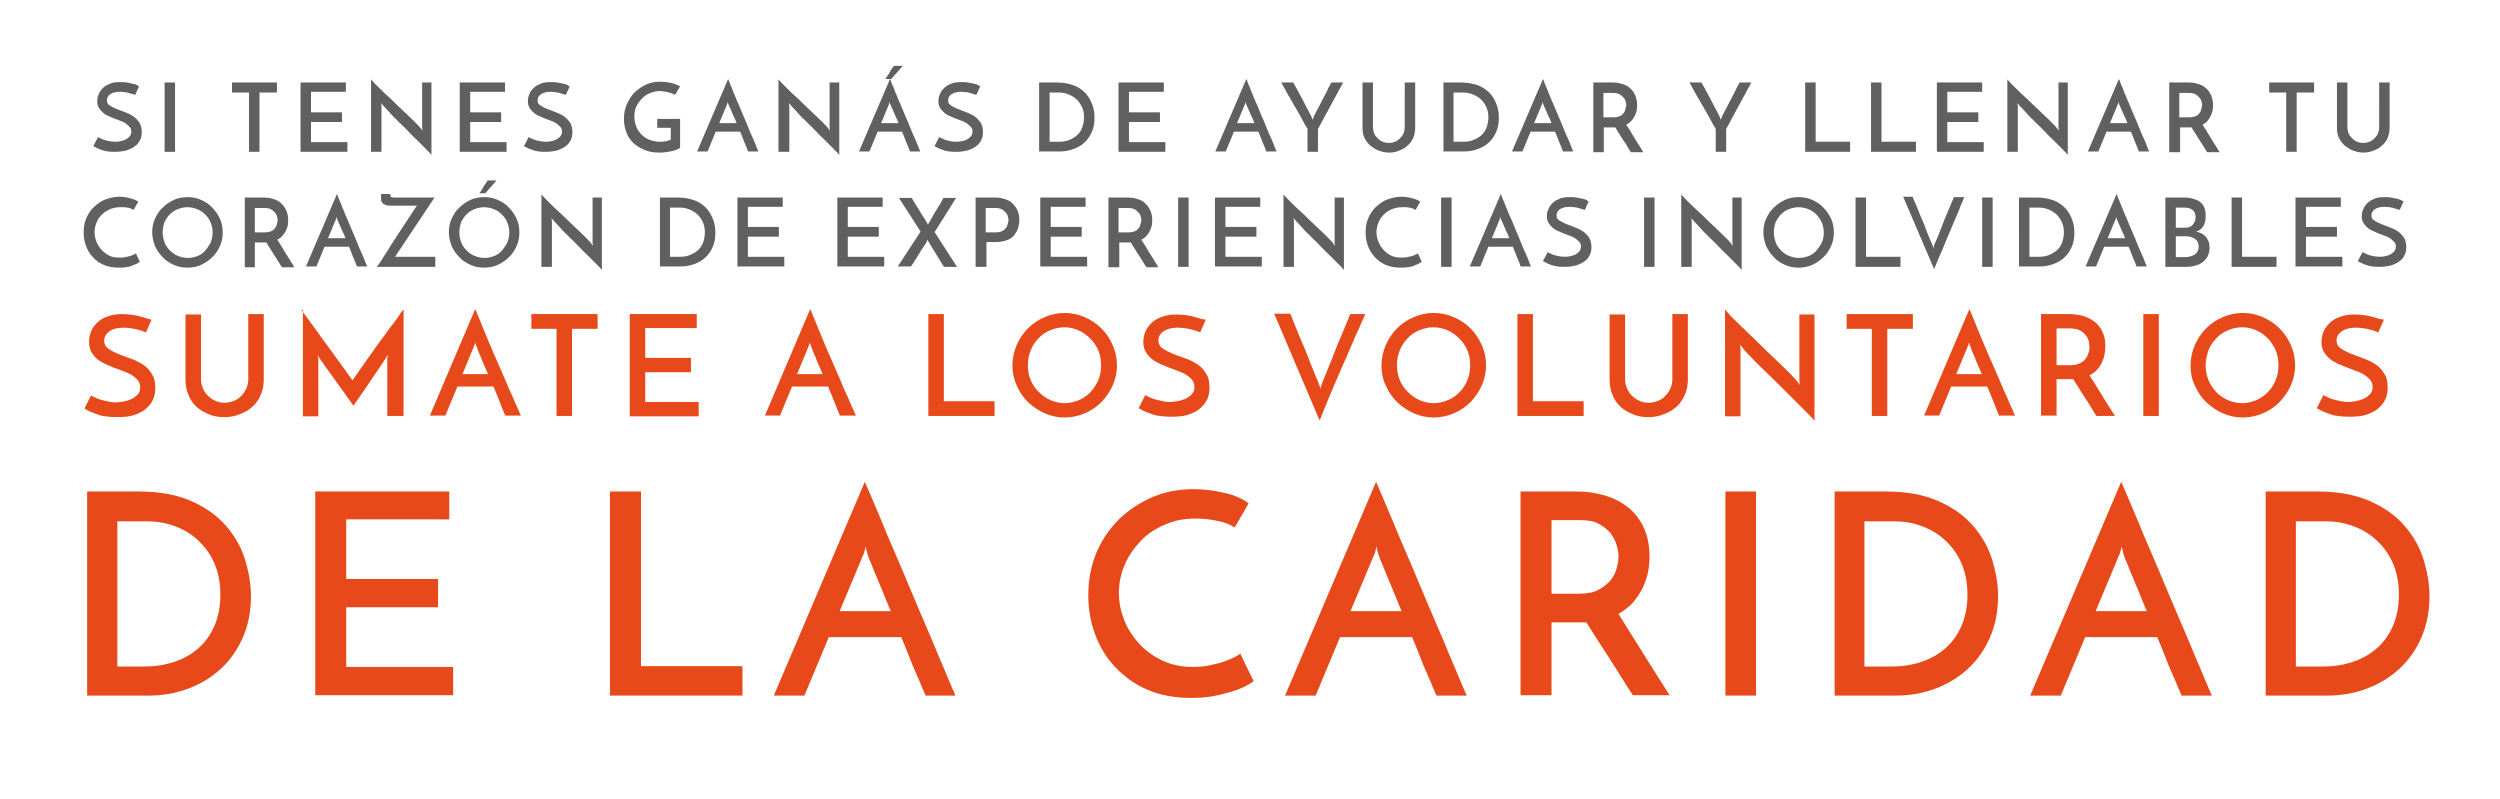 <?xml version="1.0" encoding="UTF-8"?> <!-- Generator: Adobe Illustrator 24.2.3, SVG Export Plug-In . SVG Version: 6.00 Build 0) --> <svg xmlns="http://www.w3.org/2000/svg" xmlns:xlink="http://www.w3.org/1999/xlink" version="1.1" id="Grid" x="0px" y="0px" viewBox="0 0 645.5 206.4" style="enable-background:new 0 0 645.5 206.4;" xml:space="preserve"> <style type="text/css"> .st0{enable-background:new ;} .st1{fill:#606060;} .st2{fill:#E7491B;} </style> <g class="st0"> <path class="st1" d="M35.9,22.3l-1,2.2c-0.7-0.2-1.3-0.4-2-0.6c-0.7-0.1-1.3-0.2-1.9-0.2c-1,0-1.9,0.2-2.5,0.6 c-0.6,0.4-0.9,1-0.9,1.6c0,0.6,0.2,1,0.7,1.3c0.4,0.3,1,0.6,1.7,0.9c0.7,0.3,1.4,0.5,2.1,0.8c0.8,0.3,1.5,0.6,2.1,1 c0.7,0.4,1.2,1,1.7,1.6c0.4,0.6,0.7,1.5,0.7,2.5c0,0.8-0.1,1.5-0.4,2.1c-0.3,0.6-0.7,1.2-1.3,1.6c-0.6,0.5-1.3,0.8-2.1,1.1 c-0.8,0.2-1.8,0.4-3,0.4c-0.7,0-1.4,0-2-0.1c-0.6-0.1-1.1-0.2-1.6-0.4c-0.5-0.2-0.9-0.3-1.2-0.5c-0.4-0.2-0.7-0.3-0.9-0.5l1.2-2.3 c0.7,0.4,1.4,0.7,2.2,0.9c0.8,0.2,1.5,0.3,2.2,0.3c0.3,0,0.7,0,1.2-0.1c0.5-0.1,0.9-0.2,1.4-0.4c0.4-0.2,0.8-0.5,1.1-0.8 c0.3-0.3,0.5-0.8,0.5-1.3c0-0.5-0.1-0.9-0.4-1.2c-0.3-0.3-0.6-0.6-1-0.9s-0.9-0.5-1.4-0.7c-0.5-0.2-1.1-0.4-1.6-0.6 c-0.6-0.2-1.1-0.5-1.6-0.7c-0.5-0.2-1-0.5-1.4-0.9c-0.4-0.4-0.8-0.8-1-1.2c-0.3-0.5-0.4-1-0.4-1.7c0-0.6,0.1-1.2,0.4-1.8 c0.2-0.6,0.6-1.1,1.1-1.6c0.5-0.5,1.1-0.8,1.8-1.1s1.6-0.4,2.6-0.4c0.6,0,1.2,0,1.7,0.1c0.6,0.1,1.1,0.2,1.5,0.3 c0.5,0.1,0.9,0.2,1.2,0.4C35.6,22.2,35.8,22.3,35.9,22.3z"></path> <path class="st1" d="M42.5,21.3h2.7v17.9h-2.7V21.3z"></path> <path class="st1" d="M71.5,21.3v2.6H67v15.3h-2.7V23.9h-4.4v-2.6H71.5z"></path> <path class="st1" d="M77.6,39.2V21.3h11.7v2.4h-9V29h8v2.5h-8v5.2h9.4v2.5H77.6z"></path> <path class="st1" d="M111.4,21.3V40c-0.2-0.3-0.7-0.8-1.3-1.4c-0.7-0.7-1.4-1.4-2.3-2.3c-0.9-0.9-1.8-1.7-2.7-2.7s-1.9-1.8-2.7-2.7 c-0.9-0.8-1.6-1.6-2.2-2.3s-1.1-1.1-1.3-1.4l-0.5-0.6l0.1,0.8v11.8h-2.7V20.5c0.2,0.2,0.5,0.6,0.9,1c0.4,0.4,0.9,0.9,1.5,1.5 c0.6,0.6,1.2,1.2,1.9,1.8s1.4,1.3,2.1,2c0.7,0.7,1.4,1.3,2.1,2c0.7,0.6,1.3,1.3,1.9,1.8c0.6,0.6,1.1,1.1,1.5,1.5 c0.4,0.4,0.7,0.7,0.9,1l0.5,0.7l-0.1-0.8V21.3H111.4z"></path> <path class="st1" d="M118.7,39.2V21.3h11.7v2.4h-9V29h8v2.5h-8v5.2h9.4v2.5H118.7z"></path> <path class="st1" d="M147.1,22.3l-1,2.2c-0.7-0.2-1.3-0.4-2-0.6c-0.7-0.1-1.3-0.2-1.9-0.2c-1,0-1.9,0.2-2.5,0.6 c-0.6,0.4-0.9,1-0.9,1.6c0,0.6,0.2,1,0.7,1.3c0.4,0.3,1,0.6,1.7,0.9c0.7,0.3,1.4,0.5,2.1,0.8c0.8,0.3,1.5,0.6,2.1,1 c0.7,0.4,1.2,1,1.7,1.6c0.4,0.6,0.7,1.5,0.7,2.5c0,0.8-0.1,1.5-0.4,2.1c-0.3,0.6-0.7,1.2-1.3,1.6c-0.6,0.5-1.3,0.8-2.1,1.1 c-0.8,0.2-1.8,0.4-3,0.4c-0.7,0-1.4,0-2-0.1c-0.6-0.1-1.1-0.2-1.6-0.4c-0.5-0.2-0.9-0.3-1.2-0.5c-0.4-0.2-0.7-0.3-0.9-0.5l1.2-2.3 c0.7,0.4,1.4,0.7,2.2,0.9c0.8,0.2,1.5,0.3,2.2,0.3c0.3,0,0.7,0,1.2-0.1c0.5-0.1,0.9-0.2,1.4-0.4c0.4-0.2,0.8-0.5,1.1-0.8 c0.3-0.3,0.5-0.8,0.5-1.3c0-0.5-0.1-0.9-0.4-1.2c-0.3-0.3-0.6-0.6-1-0.9s-0.9-0.5-1.4-0.7c-0.5-0.2-1.1-0.4-1.6-0.6 c-0.6-0.2-1.1-0.5-1.6-0.7c-0.5-0.2-1-0.5-1.4-0.9c-0.4-0.4-0.8-0.8-1-1.2c-0.3-0.5-0.4-1-0.4-1.7c0-0.6,0.1-1.2,0.4-1.8 c0.2-0.6,0.6-1.1,1.1-1.6c0.5-0.5,1.1-0.8,1.8-1.1s1.6-0.4,2.6-0.4c0.6,0,1.2,0,1.7,0.1c0.6,0.1,1.1,0.2,1.5,0.3 c0.5,0.1,0.9,0.2,1.2,0.4C146.8,22.2,147,22.3,147.1,22.3z"></path> <path class="st1" d="M175.6,30.7v7.5c-0.7,0.4-1.5,0.7-2.5,0.9s-1.9,0.3-2.9,0.3c-1.4,0-2.7-0.2-3.8-0.7c-1.1-0.4-2.1-1.1-2.9-1.8 c-0.8-0.8-1.4-1.7-1.8-2.8c-0.4-1.1-0.6-2.2-0.6-3.5c0-1.4,0.3-2.7,0.8-3.8s1.2-2.2,2-3c0.9-0.8,1.9-1.5,3-2 c1.1-0.5,2.3-0.7,3.6-0.7c0.9,0,1.7,0.1,2.7,0.3c0.9,0.2,1.7,0.5,2.4,0.9l-1.3,2.2c-0.2-0.1-0.5-0.3-0.9-0.4 c-0.3-0.1-0.7-0.2-1-0.3c-0.3-0.1-0.7-0.1-1-0.2c-0.3,0-0.7-0.1-1-0.1c-0.9,0-1.7,0.2-2.5,0.5c-0.8,0.3-1.5,0.8-2.1,1.4 c-0.6,0.6-1.1,1.3-1.5,2.1c-0.4,0.8-0.5,1.7-0.5,2.7c0,0.9,0.2,1.7,0.5,2.5c0.3,0.8,0.8,1.5,1.3,2c0.6,0.6,1.3,1.1,2.1,1.4 c0.8,0.3,1.7,0.5,2.7,0.5c0.4,0,0.8,0,1.3-0.1c0.5-0.1,1-0.2,1.5-0.4V33h-3.5v-2.3H175.6z"></path> <path class="st1" d="M193.2,39.2c-0.1-0.2-0.2-0.4-0.3-0.8c-0.1-0.3-0.3-0.7-0.5-1.2c-0.2-0.5-0.4-0.9-0.6-1.5 c-0.2-0.5-0.4-1.1-0.7-1.7h-6.3l-2.1,5.1H180l8-18.7c0.1,0.2,0.3,0.6,0.5,1.3c0.3,0.6,0.6,1.3,0.9,2.2c0.4,0.8,0.7,1.8,1.2,2.8 c0.4,1,0.9,2.1,1.3,3.1c0.5,1.1,0.9,2.1,1.3,3.1c0.4,1,0.8,2,1.2,2.8c0.4,0.9,0.7,1.6,0.9,2.2c0.3,0.6,0.4,1,0.5,1.2H193.2z M185.7,31.8h4.5c-0.2-0.5-0.4-1.1-0.7-1.6c-0.2-0.5-0.4-1-0.6-1.4c-0.2-0.4-0.3-0.8-0.5-1.1c-0.1-0.3-0.2-0.6-0.3-0.7 c0,0-0.1-0.1-0.1-0.3c-0.1-0.2-0.1-0.4-0.1-0.5c0,0.2-0.1,0.3-0.1,0.5c-0.1,0.2-0.1,0.3-0.1,0.3L185.7,31.8z"></path> <path class="st1" d="M216.7,21.3V40c-0.2-0.3-0.7-0.8-1.3-1.4c-0.7-0.7-1.4-1.4-2.3-2.3c-0.9-0.9-1.8-1.7-2.7-2.7s-1.9-1.8-2.7-2.7 c-0.9-0.8-1.6-1.6-2.2-2.3s-1.1-1.1-1.3-1.4l-0.5-0.6l0.1,0.8v11.8H201V20.5c0.2,0.2,0.5,0.6,0.9,1c0.4,0.4,0.9,0.9,1.5,1.5 c0.6,0.6,1.2,1.2,1.9,1.8s1.4,1.3,2.1,2c0.7,0.7,1.4,1.3,2.1,2c0.7,0.6,1.3,1.3,1.9,1.8c0.6,0.6,1.1,1.1,1.5,1.5 c0.4,0.4,0.7,0.7,0.9,1l0.5,0.7l-0.1-0.8V21.3H216.7z"></path> <path class="st1" d="M235,39.2c-0.1-0.2-0.2-0.4-0.3-0.8c-0.1-0.3-0.3-0.7-0.5-1.2c-0.2-0.5-0.4-0.9-0.6-1.5 c-0.2-0.5-0.4-1.1-0.7-1.7h-6.3l-2.1,5.1h-2.7l8-18.7c0.1,0.2,0.3,0.6,0.5,1.3c0.3,0.6,0.6,1.3,0.9,2.2c0.4,0.8,0.7,1.8,1.2,2.8 c0.4,1,0.9,2.1,1.3,3.1c0.5,1.1,0.9,2.1,1.3,3.1c0.4,1,0.8,2,1.2,2.8c0.4,0.9,0.7,1.6,0.9,2.2c0.3,0.6,0.4,1,0.5,1.2H235z M227.5,31.8h4.5c-0.2-0.5-0.4-1.1-0.7-1.6c-0.2-0.5-0.4-1-0.6-1.4c-0.2-0.4-0.3-0.8-0.5-1.1c-0.1-0.3-0.2-0.6-0.3-0.7 c0,0-0.1-0.1-0.1-0.3c-0.1-0.2-0.1-0.4-0.1-0.5c0,0.2-0.1,0.3-0.1,0.5c-0.1,0.2-0.1,0.3-0.1,0.3L227.5,31.8z M230.2,20.3l2.9-3.3 h-2.3c-0.4,0.5-0.8,1.1-1.1,1.7s-0.8,1.1-1.1,1.7H230.2z"></path> <path class="st1" d="M253.1,22.3l-1,2.2c-0.7-0.2-1.3-0.4-2-0.6c-0.7-0.1-1.3-0.2-1.9-0.2c-1,0-1.9,0.2-2.5,0.6 c-0.6,0.4-0.9,1-0.9,1.6c0,0.6,0.2,1,0.7,1.3c0.4,0.3,1,0.6,1.7,0.9c0.7,0.3,1.4,0.5,2.1,0.8c0.8,0.3,1.5,0.6,2.1,1 c0.7,0.4,1.2,1,1.7,1.6c0.4,0.6,0.7,1.5,0.7,2.5c0,0.8-0.1,1.5-0.4,2.1c-0.3,0.6-0.7,1.2-1.3,1.6c-0.6,0.5-1.3,0.8-2.1,1.1 c-0.8,0.2-1.8,0.4-3,0.4c-0.7,0-1.4,0-2-0.1c-0.6-0.1-1.1-0.2-1.6-0.4c-0.5-0.2-0.9-0.3-1.2-0.5c-0.4-0.2-0.7-0.3-0.9-0.5l1.2-2.3 c0.7,0.4,1.4,0.7,2.2,0.9c0.8,0.2,1.5,0.3,2.2,0.3c0.3,0,0.7,0,1.2-0.1c0.5-0.1,0.9-0.2,1.4-0.4c0.4-0.2,0.8-0.5,1.1-0.8 c0.3-0.3,0.5-0.8,0.5-1.3c0-0.5-0.1-0.9-0.4-1.2c-0.3-0.3-0.6-0.6-1-0.9s-0.9-0.5-1.4-0.7c-0.5-0.2-1.1-0.4-1.6-0.6 c-0.6-0.2-1.1-0.5-1.6-0.7c-0.5-0.2-1-0.5-1.4-0.9c-0.4-0.4-0.8-0.8-1-1.2c-0.3-0.5-0.4-1-0.4-1.7c0-0.6,0.1-1.2,0.4-1.8 c0.2-0.6,0.6-1.1,1.1-1.6c0.5-0.5,1.1-0.8,1.8-1.1s1.6-0.4,2.6-0.4c0.6,0,1.2,0,1.7,0.1c0.6,0.1,1.1,0.2,1.5,0.3 c0.5,0.1,0.9,0.2,1.2,0.4C252.8,22.2,253,22.3,253.1,22.3z"></path> <path class="st1" d="M268.3,21.3h4.5c1.8,0,3.3,0.3,4.6,0.8s2.3,1.3,3,2.1c0.8,0.9,1.3,1.9,1.7,3c0.4,1.1,0.5,2.2,0.5,3.3 c0,1.3-0.2,2.5-0.7,3.6c-0.5,1.1-1.1,2-1.9,2.7c-0.8,0.8-1.8,1.3-2.9,1.7c-1.1,0.4-2.2,0.6-3.4,0.6h-5.4V21.3z M273.3,36.6 c1,0,1.8-0.1,2.6-0.4c0.8-0.3,1.5-0.7,2.1-1.2c0.6-0.5,1.1-1.2,1.4-2c0.3-0.8,0.5-1.7,0.5-2.7c0-1.1-0.2-2-0.6-2.8s-0.9-1.5-1.5-2 c-0.6-0.5-1.3-0.9-2.1-1.2s-1.5-0.4-2.3-0.4H271v12.7H273.3z"></path> <path class="st1" d="M288.8,39.2V21.3h11.7v2.4h-9V29h8v2.5h-8v5.2h9.4v2.5H288.8z"></path> </g> <g class="st0"> <path class="st1" d="M327,39.2c-0.1-0.2-0.2-0.4-0.3-0.8c-0.1-0.3-0.3-0.7-0.5-1.2c-0.2-0.5-0.4-0.9-0.6-1.5 c-0.2-0.5-0.4-1.1-0.7-1.7h-6.3l-2.1,5.1h-2.7l8-18.7c0.1,0.2,0.3,0.6,0.5,1.3c0.3,0.6,0.6,1.3,0.9,2.2c0.4,0.8,0.7,1.8,1.2,2.8 c0.4,1,0.9,2.1,1.3,3.1c0.5,1.1,0.9,2.1,1.3,3.1c0.4,1,0.8,2,1.2,2.8c0.4,0.9,0.7,1.6,0.9,2.2c0.3,0.6,0.4,1,0.5,1.2H327z M319.4,31.8h4.5c-0.2-0.5-0.4-1.1-0.7-1.6c-0.2-0.5-0.4-1-0.6-1.4c-0.2-0.4-0.3-0.8-0.5-1.1c-0.1-0.3-0.2-0.6-0.3-0.7 c0,0-0.1-0.1-0.1-0.3c-0.1-0.2-0.1-0.4-0.1-0.5c0,0.2-0.1,0.3-0.1,0.5c-0.1,0.2-0.1,0.3-0.1,0.3L319.4,31.8z"></path> </g> <g class="st0"> <path class="st1" d="M340.3,33.3v5.9h-2.7v-5.9c-0.1-0.2-0.3-0.6-0.7-1.2c-0.3-0.6-0.7-1.3-1.2-2.2c-0.5-0.8-0.9-1.7-1.5-2.6 c-0.5-0.9-1-1.8-1.5-2.6c-0.5-0.8-0.8-1.5-1.2-2.2c-0.3-0.6-0.6-1-0.7-1.2h3.1c0.1,0.2,0.4,0.7,0.8,1.4s0.8,1.5,1.3,2.4 c0.5,0.9,0.9,1.8,1.4,2.7c0.5,0.9,0.9,1.7,1.2,2.3l0.3,0.8c0.1-0.1,0.1-0.3,0.2-0.4c0-0.1,0.1-0.3,0.1-0.4c0.3-0.6,0.7-1.4,1.2-2.3 c0.5-0.9,0.9-1.8,1.4-2.7c0.5-0.9,0.9-1.7,1.2-2.4c0.4-0.7,0.6-1.2,0.8-1.4h3L340.3,33.3z"></path> <path class="st1" d="M358.7,39.4c-1,0-1.8-0.2-2.7-0.5c-0.8-0.3-1.5-0.8-2.2-1.3c-0.6-0.6-1.1-1.2-1.5-2c-0.4-0.8-0.5-1.7-0.5-2.7 V21.3h2.7v11.5c0,0.6,0.1,1.1,0.3,1.6c0.2,0.5,0.5,0.9,0.9,1.3c0.4,0.4,0.8,0.7,1.3,0.9c0.5,0.2,1,0.3,1.6,0.3 c0.6,0,1.1-0.1,1.6-0.3c0.5-0.2,0.9-0.5,1.3-0.9c0.4-0.4,0.7-0.8,0.9-1.3c0.2-0.5,0.3-1,0.3-1.6V21.3h2.7v11.6c0,1-0.2,1.9-0.5,2.7 c-0.4,0.8-0.8,1.5-1.5,2c-0.6,0.6-1.3,1-2.2,1.3C360.6,39.2,359.7,39.4,358.7,39.4z"></path> </g> <g class="st0"> <path class="st1" d="M372.7,21.3h4.5c1.8,0,3.3,0.3,4.6,0.8c1.2,0.5,2.3,1.3,3,2.1c0.8,0.9,1.3,1.9,1.7,3c0.4,1.1,0.5,2.2,0.5,3.3 c0,1.3-0.2,2.5-0.7,3.6s-1.1,2-1.9,2.7c-0.8,0.8-1.8,1.3-2.9,1.7s-2.2,0.6-3.4,0.6h-5.4V21.3z M377.7,36.6c1,0,1.8-0.1,2.6-0.4 c0.8-0.3,1.5-0.7,2.1-1.2c0.6-0.5,1.1-1.2,1.4-2c0.3-0.8,0.5-1.7,0.5-2.7c0-1.1-0.2-2-0.6-2.8s-0.9-1.5-1.5-2 c-0.6-0.5-1.3-0.9-2.1-1.2s-1.5-0.4-2.3-0.4h-2.5v12.7H377.7z"></path> </g> <g class="st0"> <path class="st1" d="M403.6,39.2c-0.1-0.2-0.2-0.4-0.3-0.8c-0.1-0.3-0.3-0.7-0.5-1.2c-0.2-0.5-0.4-0.9-0.6-1.5 c-0.2-0.5-0.4-1.1-0.7-1.7h-6.3l-2.1,5.1h-2.7l8-18.7c0.1,0.2,0.3,0.6,0.5,1.3c0.3,0.6,0.6,1.3,0.9,2.2c0.4,0.8,0.7,1.8,1.2,2.8 c0.4,1,0.9,2.1,1.3,3.1c0.5,1.1,0.9,2.1,1.3,3.1c0.4,1,0.8,2,1.2,2.8c0.4,0.9,0.7,1.6,0.9,2.2c0.3,0.6,0.4,1,0.5,1.2H403.6z M396.1,31.8h4.5c-0.2-0.5-0.4-1.1-0.7-1.6c-0.2-0.5-0.4-1-0.6-1.4c-0.2-0.4-0.3-0.8-0.5-1.1c-0.1-0.3-0.2-0.6-0.3-0.7 c0,0-0.1-0.1-0.1-0.3c-0.1-0.2-0.1-0.4-0.1-0.5c0,0.2-0.1,0.3-0.1,0.5c-0.1,0.2-0.1,0.3-0.1,0.3L396.1,31.8z"></path> <path class="st1" d="M411.4,39.2V21.3h4.9c0.9,0,1.8,0.1,2.6,0.4c0.8,0.2,1.5,0.6,2,1.1c0.6,0.5,1,1.1,1.3,1.8 c0.3,0.7,0.5,1.5,0.5,2.4c0,0.5,0,1-0.1,1.5s-0.3,1-0.5,1.4s-0.5,0.9-0.9,1.3c-0.3,0.4-0.8,0.7-1.3,1c0.7,1,1.4,2.2,2.1,3.4 c0.8,1.3,1.6,2.5,2.3,3.7h-3.2c-0.3-0.5-0.7-1-1-1.6s-0.7-1.1-1.1-1.7s-0.7-1.1-1-1.6c-0.3-0.5-0.7-1-0.9-1.5h-0.5h-2.5v6.4H411.4z M414.1,30.3h2.4c0.7,0,1.2-0.1,1.7-0.3s0.8-0.5,1-0.8c0.3-0.3,0.4-0.7,0.5-1.1c0.1-0.4,0.2-0.7,0.2-1c0-0.3-0.1-0.7-0.2-1 c-0.1-0.4-0.3-0.7-0.6-1s-0.6-0.6-1-0.8c-0.4-0.2-1-0.3-1.6-0.3h-2.5V30.3z"></path> <path class="st1" d="M445.7,33.3v5.9H443v-5.9c-0.1-0.2-0.3-0.6-0.7-1.2c-0.3-0.6-0.7-1.3-1.2-2.2c-0.5-0.8-0.9-1.7-1.5-2.6 c-0.5-0.9-1-1.8-1.5-2.6c-0.5-0.8-0.8-1.5-1.2-2.2c-0.3-0.6-0.6-1-0.7-1.2h3.1c0.1,0.2,0.4,0.7,0.8,1.4s0.8,1.5,1.3,2.4 c0.5,0.9,0.9,1.8,1.4,2.7c0.5,0.9,0.9,1.7,1.2,2.3l0.3,0.8c0.1-0.1,0.1-0.3,0.2-0.4c0-0.1,0.1-0.3,0.1-0.4c0.3-0.6,0.7-1.4,1.2-2.3 c0.5-0.9,0.9-1.8,1.4-2.7c0.5-0.9,0.9-1.7,1.2-2.4c0.4-0.7,0.6-1.2,0.8-1.4h3L445.7,33.3z"></path> <path class="st1" d="M466.1,39.2V21.3h2.7v15.3h8.9v2.6H466.1z"></path> <path class="st1" d="M483.1,39.2V21.3h2.7v15.3h8.9v2.6H483.1z"></path> <path class="st1" d="M500.1,39.2V21.3h11.7v2.4h-9V29h8v2.5h-8v5.2h9.4v2.5H500.1z"></path> <path class="st1" d="M533.9,21.3V40c-0.2-0.3-0.7-0.8-1.3-1.4c-0.7-0.7-1.4-1.4-2.3-2.3c-0.9-0.9-1.8-1.7-2.7-2.7s-1.9-1.8-2.7-2.7 c-0.9-0.8-1.6-1.6-2.2-2.3s-1.1-1.1-1.3-1.4l-0.5-0.6l0.1,0.8v11.8h-2.7V20.5c0.2,0.2,0.5,0.6,0.9,1c0.4,0.4,0.9,0.9,1.5,1.5 s1.2,1.2,1.9,1.8s1.4,1.3,2.1,2s1.4,1.3,2.1,2c0.7,0.6,1.3,1.3,1.9,1.8c0.6,0.6,1.1,1.1,1.5,1.5c0.4,0.4,0.7,0.7,0.9,1l0.5,0.7 l-0.1-0.8V21.3H533.9z"></path> <path class="st1" d="M552.3,39.2c-0.1-0.2-0.2-0.4-0.3-0.8c-0.1-0.3-0.3-0.7-0.5-1.2c-0.2-0.5-0.4-0.9-0.6-1.5 c-0.2-0.5-0.4-1.1-0.7-1.7h-6.3l-2.1,5.1h-2.7l8-18.7c0.1,0.2,0.3,0.6,0.5,1.3c0.3,0.6,0.6,1.3,0.9,2.2c0.4,0.8,0.7,1.8,1.2,2.8 c0.4,1,0.9,2.1,1.3,3.1c0.5,1.1,0.9,2.1,1.3,3.1c0.4,1,0.8,2,1.2,2.8c0.4,0.9,0.7,1.6,0.9,2.2c0.3,0.6,0.4,1,0.5,1.2H552.3z M544.8,31.8h4.5c-0.2-0.5-0.4-1.1-0.7-1.6c-0.2-0.5-0.4-1-0.6-1.4c-0.2-0.4-0.3-0.8-0.5-1.1c-0.1-0.3-0.2-0.6-0.3-0.7 c0,0-0.1-0.1-0.1-0.3c-0.1-0.2-0.1-0.4-0.1-0.5c0,0.2-0.1,0.3-0.1,0.5c-0.1,0.2-0.1,0.3-0.1,0.3L544.8,31.8z"></path> <path class="st1" d="M560.1,39.2V21.3h4.9c0.9,0,1.8,0.1,2.6,0.4c0.8,0.2,1.5,0.6,2,1.1c0.6,0.5,1,1.1,1.3,1.8s0.5,1.5,0.5,2.4 c0,0.5,0,1-0.1,1.5s-0.3,1-0.5,1.4s-0.5,0.9-0.8,1.3c-0.3,0.4-0.8,0.7-1.3,1c0.7,1,1.4,2.2,2.1,3.4c0.8,1.3,1.6,2.5,2.3,3.7h-3.2 c-0.3-0.5-0.7-1-1-1.6c-0.4-0.6-0.7-1.1-1.1-1.7c-0.4-0.6-0.7-1.1-1-1.6c-0.3-0.5-0.7-1-0.9-1.5h-0.5h-2.5v6.4H560.1z M562.8,30.3 h2.4c0.7,0,1.2-0.1,1.7-0.3s0.8-0.5,1-0.8c0.3-0.3,0.4-0.7,0.5-1.1c0.1-0.4,0.2-0.7,0.2-1c0-0.3-0.1-0.7-0.2-1 c-0.1-0.4-0.3-0.7-0.6-1s-0.6-0.6-1-0.8s-1-0.3-1.6-0.3h-2.5V30.3z"></path> <path class="st1" d="M597.5,21.3v2.6H593v15.3h-2.7V23.9h-4.4v-2.6H597.5z"></path> <path class="st1" d="M610.3,39.4c-1,0-1.8-0.2-2.7-0.5c-0.8-0.3-1.5-0.8-2.2-1.3c-0.6-0.6-1.1-1.2-1.5-2c-0.4-0.8-0.5-1.7-0.5-2.7 V21.3h2.7v11.5c0,0.6,0.1,1.1,0.3,1.6c0.2,0.5,0.5,0.9,0.9,1.3c0.4,0.4,0.8,0.7,1.3,0.9c0.5,0.2,1,0.3,1.6,0.3 c0.6,0,1.1-0.1,1.6-0.3c0.5-0.2,0.9-0.5,1.3-0.9c0.4-0.4,0.7-0.8,0.9-1.3c0.2-0.5,0.3-1,0.3-1.6V21.3h2.7v11.6c0,1-0.2,1.9-0.5,2.7 c-0.4,0.8-0.8,1.5-1.5,2c-0.6,0.6-1.3,1-2.2,1.3C612.1,39.2,611.2,39.4,610.3,39.4z"></path> </g> <g class="st0"> <path class="st1" d="M36.1,67.6c-0.2,0.1-0.5,0.3-0.8,0.5c-0.4,0.2-0.8,0.3-1.2,0.5s-1,0.3-1.6,0.4c-0.6,0.1-1.2,0.1-1.9,0.1 c-1.4,0-2.6-0.2-3.8-0.7s-2-1.1-2.8-2c-0.8-0.8-1.4-1.8-1.8-2.9c-0.4-1.1-0.6-2.2-0.6-3.5c0-1.3,0.2-2.6,0.7-3.7 c0.5-1.1,1.1-2.1,2-2.9s1.8-1.5,2.9-1.9s2.3-0.7,3.6-0.7c0.5,0,1,0,1.5,0.1c0.5,0.1,1,0.2,1.4,0.3c0.4,0.1,0.8,0.3,1.2,0.4 c0.3,0.2,0.6,0.3,0.8,0.5c-0.1,0.2-0.2,0.4-0.3,0.5c-0.1,0.1-0.2,0.3-0.2,0.4c-0.1,0.1-0.2,0.3-0.3,0.5s-0.2,0.4-0.4,0.7 c-0.2-0.1-0.5-0.3-0.8-0.4c-0.3-0.1-0.6-0.2-0.9-0.2c-0.3-0.1-0.6-0.1-0.9-0.1s-0.6,0-0.9,0c-1,0-1.8,0.2-2.6,0.5 c-0.8,0.4-1.5,0.8-2.1,1.4s-1.1,1.3-1.4,2.1c-0.3,0.8-0.5,1.6-0.5,2.5c0,0.8,0.2,1.6,0.5,2.4c0.3,0.8,0.8,1.5,1.3,2.1 c0.6,0.6,1.2,1.1,2,1.5c0.8,0.4,1.7,0.5,2.6,0.5c0.5,0,1,0,1.5-0.1c0.5-0.1,0.9-0.2,1.3-0.3c0.4-0.1,0.7-0.3,1-0.4 c0.3-0.1,0.4-0.2,0.5-0.3L36.1,67.6z"></path> </g> <g class="st0"> <path class="st1" d="M39.3,60c0-1.2,0.2-2.4,0.7-3.5c0.5-1.1,1.1-2.1,2-2.9c0.8-0.8,1.8-1.5,2.9-2s2.3-0.7,3.5-0.7 c1.2,0,2.4,0.2,3.5,0.7s2.1,1.1,2.9,2c0.8,0.8,1.5,1.8,2,2.9c0.5,1.1,0.7,2.3,0.7,3.5c0,1.3-0.2,2.4-0.7,3.5 c-0.5,1.1-1.1,2.1-2,2.9c-0.8,0.8-1.8,1.5-2.9,2s-2.3,0.7-3.5,0.7c-1.3,0-2.4-0.2-3.5-0.7s-2.1-1.1-2.9-2c-0.8-0.8-1.5-1.8-2-2.9 C39.6,62.4,39.3,61.2,39.3,60z M42,60c0,0.9,0.2,1.8,0.5,2.6c0.3,0.8,0.8,1.5,1.4,2.1s1.3,1.1,2.1,1.4c0.8,0.3,1.6,0.5,2.5,0.5 c0.9,0,1.7-0.2,2.5-0.5c0.8-0.3,1.5-0.8,2-1.4s1-1.3,1.4-2.1c0.3-0.8,0.5-1.7,0.5-2.6c0-0.9-0.2-1.8-0.5-2.5 c-0.3-0.8-0.8-1.5-1.4-2.1c-0.6-0.6-1.3-1.1-2.1-1.4c-0.8-0.3-1.6-0.5-2.5-0.5c-0.9,0-1.7,0.2-2.5,0.5c-0.8,0.3-1.5,0.8-2.1,1.4 c-0.6,0.6-1,1.3-1.4,2.1C42.2,58.2,42,59.1,42,60z"></path> <path class="st1" d="M63.2,68.9V51H68c0.9,0,1.8,0.1,2.6,0.4c0.8,0.2,1.5,0.6,2,1.1s1,1.1,1.3,1.8c0.3,0.7,0.5,1.5,0.5,2.4 c0,0.5,0,1-0.1,1.5s-0.3,1-0.5,1.4s-0.5,0.9-0.9,1.3c-0.3,0.4-0.8,0.7-1.3,1c0.7,1,1.4,2.2,2.1,3.4c0.8,1.3,1.6,2.5,2.3,3.7h-3.2 c-0.3-0.5-0.7-1-1-1.6c-0.4-0.6-0.7-1.1-1.1-1.7c-0.4-0.6-0.7-1.1-1-1.6c-0.3-0.5-0.7-1-0.9-1.5h-0.5h-2.5v6.4H63.2z M65.9,60h2.4 c0.7,0,1.2-0.1,1.7-0.3s0.8-0.5,1-0.8c0.3-0.3,0.4-0.7,0.5-1.1c0.1-0.4,0.2-0.7,0.2-1c0-0.3-0.1-0.7-0.2-1c-0.1-0.4-0.3-0.7-0.6-1 s-0.6-0.6-1-0.8c-0.4-0.2-1-0.3-1.6-0.3h-2.5V60z"></path> <path class="st1" d="M92.2,68.9c-0.1-0.2-0.2-0.4-0.3-0.8c-0.1-0.3-0.3-0.7-0.5-1.2c-0.2-0.5-0.4-0.9-0.6-1.5 c-0.2-0.5-0.4-1.1-0.7-1.7h-6.3l-2.1,5.1h-2.7l8-18.7c0.1,0.2,0.3,0.6,0.5,1.3c0.3,0.6,0.6,1.3,0.9,2.2c0.4,0.8,0.7,1.8,1.2,2.8 c0.4,1,0.9,2.1,1.3,3.1c0.5,1.1,0.9,2.1,1.3,3.1c0.4,1,0.8,2,1.2,2.8c0.4,0.9,0.7,1.6,0.9,2.2c0.3,0.6,0.4,1,0.5,1.2H92.2z M84.7,61.5h4.5c-0.2-0.5-0.4-1.1-0.7-1.6c-0.2-0.5-0.4-1-0.6-1.4c-0.2-0.4-0.3-0.8-0.5-1.1c-0.1-0.3-0.2-0.6-0.3-0.7 c0,0-0.1-0.1-0.1-0.3c-0.1-0.2-0.1-0.4-0.1-0.5c0,0.2-0.1,0.3-0.1,0.5c-0.1,0.2-0.1,0.3-0.1,0.3L84.7,61.5z"></path> </g> <g class="st0"> <path class="st1" d="M101.6,51h10.6L102,66.3h10.4v2.6H97.3c0.2-0.2,0.4-0.6,0.8-1.1c0.3-0.5,0.7-1.1,1.2-1.9 c0.5-0.7,1-1.5,1.5-2.4c0.6-0.9,1.1-1.7,1.7-2.6c0.6-0.9,1.1-1.7,1.7-2.6c0.6-0.9,1.1-1.6,1.5-2.3c0.5-0.7,0.9-1.3,1.2-1.8 c0.3-0.5,0.6-0.9,0.8-1.1h-7.1c-0.3,0-0.5,0-0.8-0.1c-0.3-0.1-0.5-0.2-0.7-0.3c-0.2-0.1-0.4-0.3-0.5-0.5c-0.1-0.2-0.2-0.4-0.2-0.7 v-1.4h2.4v0.3c0,0.3,0.1,0.5,0.2,0.5S101.3,51,101.6,51z"></path> </g> <g class="st0"> <path class="st1" d="M115.9,60c0-1.2,0.2-2.4,0.7-3.5c0.5-1.1,1.1-2.1,2-2.9c0.8-0.8,1.8-1.5,2.9-2s2.3-0.7,3.5-0.7 c1.2,0,2.4,0.2,3.5,0.7s2.1,1.1,2.9,2c0.8,0.8,1.5,1.8,2,2.9c0.5,1.1,0.7,2.3,0.7,3.5c0,1.3-0.2,2.4-0.7,3.5 c-0.5,1.1-1.1,2.1-2,2.9c-0.8,0.8-1.8,1.5-2.9,2s-2.3,0.7-3.5,0.7c-1.3,0-2.4-0.2-3.5-0.7s-2.1-1.1-2.9-2c-0.8-0.8-1.5-1.8-2-2.9 C116.2,62.4,115.9,61.2,115.9,60z M118.6,60c0,0.9,0.2,1.8,0.5,2.6c0.3,0.8,0.8,1.5,1.4,2.1s1.3,1.1,2.1,1.4 c0.8,0.3,1.6,0.5,2.5,0.5c0.9,0,1.7-0.2,2.5-0.5c0.8-0.3,1.5-0.8,2-1.4s1-1.3,1.4-2.1c0.3-0.8,0.5-1.7,0.5-2.6 c0-0.9-0.2-1.8-0.5-2.5c-0.3-0.8-0.8-1.5-1.4-2.1c-0.6-0.6-1.3-1.1-2.1-1.4c-0.8-0.3-1.6-0.5-2.5-0.5c-0.9,0-1.7,0.2-2.5,0.5 c-0.8,0.3-1.5,0.8-2.1,1.4c-0.6,0.6-1,1.3-1.4,2.1C118.8,58.2,118.6,59.1,118.6,60z M123.7,50c0.4-0.5,0.8-1.1,1.1-1.7 s0.8-1.1,1.1-1.7h2.3l-2.9,3.3H123.7z"></path> <path class="st1" d="M155.4,51v18.7c-0.2-0.3-0.7-0.8-1.3-1.4c-0.7-0.7-1.4-1.4-2.3-2.3c-0.9-0.9-1.8-1.7-2.7-2.7s-1.9-1.8-2.7-2.7 c-0.9-0.8-1.6-1.6-2.2-2.3s-1.1-1.1-1.3-1.4l-0.5-0.6l0.1,0.8v11.8h-2.7V50.2c0.2,0.2,0.5,0.6,0.9,1c0.4,0.4,0.9,0.9,1.5,1.5 c0.6,0.6,1.2,1.2,1.9,1.8s1.4,1.3,2.1,2c0.7,0.7,1.4,1.3,2.1,2c0.7,0.6,1.3,1.3,1.9,1.8c0.6,0.6,1.1,1.1,1.5,1.5 c0.4,0.4,0.7,0.7,0.9,1l0.5,0.7l-0.1-0.8V51H155.4z"></path> <path class="st1" d="M170.4,51h4.5c1.8,0,3.3,0.3,4.6,0.8s2.3,1.3,3,2.1c0.8,0.9,1.3,1.9,1.7,3c0.4,1.1,0.5,2.2,0.5,3.3 c0,1.3-0.2,2.5-0.7,3.6c-0.5,1.1-1.1,2-1.9,2.7c-0.8,0.8-1.8,1.3-2.9,1.7c-1.1,0.4-2.2,0.6-3.4,0.6h-5.4V51z M175.4,66.3 c1,0,1.8-0.1,2.6-0.4c0.8-0.3,1.5-0.7,2.1-1.2c0.6-0.5,1.1-1.2,1.4-2c0.3-0.8,0.5-1.7,0.5-2.7c0-1.1-0.2-2-0.6-2.8s-0.9-1.5-1.5-2 c-0.6-0.5-1.3-0.9-2.1-1.2s-1.5-0.4-2.3-0.4h-2.5v12.7H175.4z"></path> <path class="st1" d="M190.4,68.9V51h11.7v2.4h-9v5.2h8v2.5h-8v5.2h9.4v2.5H190.4z"></path> <path class="st1" d="M216.2,68.9V51h11.7v2.4h-9v5.2h8v2.5h-8v5.2h9.4v2.5H216.2z"></path> <path class="st1" d="M237.7,59.8l-5.6-8.7h3.3c0.1,0.1,0.2,0.4,0.4,0.7c0.2,0.3,0.4,0.7,0.7,1.1c0.2,0.4,0.5,0.8,0.8,1.3 c0.3,0.5,0.5,0.9,0.8,1.3c0.2,0.4,0.5,0.8,0.7,1.1c0.2,0.3,0.3,0.5,0.4,0.7c0,0,0.1,0.1,0.2,0.3c0.1,0.2,0.2,0.4,0.2,0.5 c0-0.1,0.1-0.3,0.2-0.5c0.1-0.2,0.2-0.3,0.2-0.3c0.1-0.1,0.2-0.4,0.4-0.7c0.2-0.3,0.4-0.7,0.6-1.1c0.2-0.4,0.5-0.8,0.8-1.3 c0.3-0.5,0.5-0.9,0.8-1.3s0.5-0.8,0.6-1.1c0.2-0.3,0.3-0.5,0.4-0.7h3.3c-0.1,0.1-0.3,0.4-0.6,0.9c-0.3,0.5-0.6,1-1,1.6 c-0.4,0.6-0.8,1.3-1.2,1.9c-0.4,0.7-0.8,1.3-1.2,1.9c-0.4,0.6-0.7,1.1-1,1.6c-0.3,0.5-0.5,0.8-0.6,0.9l5.8,9h-3.4l-3.6-5.9 c0,0-0.1-0.1-0.1-0.2c-0.1-0.1-0.1-0.2-0.2-0.3c-0.1-0.1-0.1-0.2-0.2-0.4c-0.1-0.1-0.1-0.2-0.1-0.3c0,0.1-0.1,0.3-0.2,0.5 c-0.1,0.2-0.1,0.3-0.1,0.3c-0.1,0.2-0.4,0.6-0.8,1.2s-0.8,1.2-1.2,1.9c-0.4,0.7-0.8,1.3-1.2,1.9s-0.6,1-0.8,1.2h-3.4L237.7,59.8z"></path> <path class="st1" d="M251.9,68.9V51h4.9c0.9,0,1.8,0.1,2.6,0.4c0.8,0.2,1.5,0.6,2,1.1s1,1.1,1.3,1.8c0.3,0.7,0.5,1.5,0.5,2.4 c0,0.7-0.1,1.4-0.3,2.1c-0.2,0.7-0.6,1.3-1,1.9c-0.5,0.6-1.1,1-1.9,1.3c-0.8,0.3-1.7,0.5-2.8,0.5h-2.5v6.4H251.9z M254.6,60h2.4 c0.7,0,1.2-0.1,1.7-0.3c0.4-0.2,0.8-0.5,1-0.8c0.3-0.3,0.4-0.7,0.5-1.1c0.1-0.4,0.2-0.7,0.2-1c0-0.3-0.1-0.7-0.2-1 c-0.1-0.4-0.3-0.7-0.6-1s-0.6-0.6-1-0.8c-0.4-0.2-1-0.3-1.6-0.3h-2.5V60z"></path> <path class="st1" d="M268.6,68.9V51h11.7v2.4h-9v5.2h8v2.5h-8v5.2h9.4v2.5H268.6z"></path> <path class="st1" d="M286.2,68.9V51h4.9c0.9,0,1.8,0.1,2.6,0.4c0.8,0.2,1.5,0.6,2,1.1s1,1.1,1.3,1.8c0.3,0.7,0.5,1.5,0.5,2.4 c0,0.5,0,1-0.1,1.5s-0.3,1-0.5,1.4s-0.5,0.9-0.9,1.3c-0.3,0.4-0.8,0.7-1.3,1c0.7,1,1.4,2.2,2.1,3.4c0.8,1.3,1.6,2.5,2.3,3.7H296 c-0.3-0.5-0.7-1-1-1.6c-0.4-0.6-0.7-1.1-1.1-1.7c-0.4-0.6-0.7-1.1-1-1.6c-0.3-0.5-0.7-1-0.9-1.5h-0.5h-2.5v6.4H286.2z M288.9,60 h2.4c0.7,0,1.2-0.1,1.7-0.3s0.8-0.5,1-0.8c0.3-0.3,0.4-0.7,0.5-1.1c0.1-0.4,0.2-0.7,0.2-1c0-0.3-0.1-0.7-0.2-1 c-0.1-0.4-0.3-0.7-0.6-1s-0.6-0.6-1-0.8c-0.4-0.2-1-0.3-1.6-0.3h-2.5V60z"></path> <path class="st1" d="M304.2,51h2.7v17.9h-2.7V51z"></path> <path class="st1" d="M313.7,68.9V51h11.7v2.4h-9v5.2h8v2.5h-8v5.2h9.4v2.5H313.7z"></path> <path class="st1" d="M347,51v18.7c-0.2-0.3-0.7-0.8-1.3-1.4c-0.7-0.7-1.4-1.4-2.3-2.3c-0.9-0.9-1.8-1.7-2.7-2.7s-1.9-1.8-2.7-2.7 c-0.9-0.8-1.6-1.6-2.2-2.3s-1.1-1.1-1.3-1.4l-0.5-0.6l0.1,0.8v11.8h-2.7V50.2c0.2,0.2,0.5,0.6,0.9,1c0.4,0.4,0.9,0.9,1.5,1.5 c0.6,0.6,1.2,1.2,1.9,1.8s1.4,1.3,2.1,2c0.7,0.7,1.4,1.3,2.1,2c0.7,0.6,1.3,1.3,1.9,1.8c0.6,0.6,1.1,1.1,1.5,1.5 c0.4,0.4,0.7,0.7,0.9,1l0.5,0.7l-0.1-0.8V51H347z"></path> <path class="st1" d="M367.1,67.6c-0.2,0.1-0.5,0.3-0.8,0.5c-0.4,0.2-0.8,0.3-1.2,0.5s-1,0.3-1.6,0.4c-0.6,0.1-1.2,0.1-1.9,0.1 c-1.4,0-2.6-0.2-3.8-0.7c-1.1-0.5-2-1.1-2.8-2s-1.4-1.8-1.8-2.9c-0.4-1.1-0.6-2.2-0.6-3.5c0-1.3,0.2-2.6,0.7-3.7 c0.5-1.1,1.1-2.1,2-2.9s1.8-1.5,2.9-1.9s2.3-0.7,3.6-0.7c0.5,0,1,0,1.5,0.1c0.5,0.1,1,0.2,1.4,0.3c0.4,0.1,0.8,0.3,1.2,0.4 c0.3,0.2,0.6,0.3,0.8,0.5c-0.1,0.2-0.2,0.4-0.3,0.5s-0.2,0.3-0.2,0.4s-0.2,0.3-0.3,0.5s-0.2,0.4-0.4,0.7c-0.2-0.1-0.5-0.3-0.8-0.4 c-0.3-0.1-0.6-0.2-0.9-0.2c-0.3-0.1-0.6-0.1-0.9-0.1s-0.6,0-0.9,0c-1,0-1.8,0.2-2.6,0.5s-1.5,0.8-2.1,1.4c-0.6,0.6-1.1,1.3-1.4,2.1 c-0.3,0.8-0.5,1.6-0.5,2.5c0,0.8,0.2,1.6,0.5,2.4c0.3,0.8,0.8,1.5,1.3,2.1c0.6,0.6,1.2,1.1,2,1.5c0.8,0.4,1.7,0.5,2.6,0.5 c0.5,0,1,0,1.5-0.1c0.5-0.1,0.9-0.2,1.3-0.3c0.4-0.1,0.7-0.3,1-0.4s0.4-0.2,0.5-0.3L367.1,67.6z"></path> <path class="st1" d="M372.1,51h2.7v17.9h-2.7V51z"></path> <path class="st1" d="M392.7,68.9c-0.1-0.2-0.2-0.4-0.3-0.8c-0.1-0.3-0.3-0.7-0.5-1.2s-0.4-0.9-0.6-1.5c-0.2-0.5-0.4-1.1-0.7-1.7 h-6.3l-2.1,5.1h-2.7l8-18.7c0.1,0.2,0.3,0.6,0.5,1.3c0.3,0.6,0.6,1.3,0.9,2.2c0.4,0.8,0.7,1.8,1.2,2.8s0.9,2.1,1.3,3.1 c0.5,1.1,0.9,2.1,1.3,3.1c0.4,1,0.8,2,1.2,2.8s0.7,1.6,0.9,2.2s0.4,1,0.5,1.2H392.7z M385.2,61.5h4.5c-0.2-0.5-0.4-1.1-0.7-1.6 c-0.2-0.5-0.4-1-0.6-1.4c-0.2-0.4-0.3-0.8-0.5-1.1c-0.1-0.3-0.2-0.6-0.3-0.7c0,0-0.1-0.1-0.1-0.3c-0.1-0.2-0.1-0.4-0.1-0.5 c0,0.2-0.1,0.3-0.1,0.5c-0.1,0.2-0.1,0.3-0.1,0.3L385.2,61.5z"></path> <path class="st1" d="M410.2,52l-1,2.2c-0.7-0.2-1.3-0.4-2-0.6c-0.7-0.1-1.3-0.2-1.9-0.2c-1,0-1.9,0.2-2.5,0.6 c-0.6,0.4-0.9,1-0.9,1.6c0,0.6,0.2,1,0.7,1.3s1,0.6,1.7,0.9c0.7,0.3,1.4,0.5,2.1,0.8c0.8,0.3,1.5,0.6,2.1,1c0.7,0.4,1.2,1,1.7,1.6 c0.4,0.6,0.7,1.5,0.7,2.5c0,0.8-0.1,1.5-0.4,2.1c-0.3,0.6-0.7,1.2-1.3,1.6c-0.6,0.5-1.3,0.8-2.1,1.1c-0.8,0.2-1.8,0.4-3,0.4 c-0.7,0-1.4,0-2-0.1c-0.6-0.1-1.1-0.2-1.6-0.4c-0.5-0.2-0.9-0.3-1.2-0.5s-0.7-0.3-0.9-0.5l1.2-2.3c0.7,0.4,1.4,0.7,2.2,0.9 c0.8,0.2,1.5,0.3,2.2,0.3c0.3,0,0.7,0,1.2-0.1c0.5-0.1,0.9-0.2,1.4-0.4c0.4-0.2,0.8-0.5,1.1-0.8c0.3-0.3,0.5-0.8,0.5-1.3 c0-0.5-0.1-0.9-0.4-1.2c-0.3-0.3-0.6-0.6-1-0.9s-0.9-0.5-1.4-0.7c-0.5-0.2-1.1-0.4-1.6-0.6c-0.6-0.2-1.1-0.5-1.6-0.7 c-0.5-0.2-1-0.5-1.4-0.9c-0.4-0.4-0.8-0.8-1-1.2c-0.3-0.5-0.4-1-0.4-1.7c0-0.6,0.1-1.2,0.4-1.8c0.2-0.6,0.6-1.1,1.1-1.6 c0.5-0.5,1.1-0.8,1.8-1.1c0.7-0.3,1.6-0.4,2.6-0.4c0.6,0,1.2,0,1.7,0.1c0.6,0.1,1.1,0.2,1.5,0.3c0.5,0.1,0.9,0.2,1.2,0.4 C409.9,51.9,410.1,52,410.2,52z"></path> <path class="st1" d="M424.5,51h2.7v17.9h-2.7V51z"></path> <path class="st1" d="M449.7,51v18.7c-0.2-0.3-0.7-0.8-1.3-1.4c-0.7-0.7-1.4-1.4-2.3-2.3c-0.9-0.9-1.8-1.7-2.7-2.7s-1.9-1.8-2.7-2.7 c-0.9-0.8-1.6-1.6-2.2-2.3s-1.1-1.1-1.3-1.4l-0.5-0.6l0.1,0.8v11.8h-2.7V50.2c0.2,0.2,0.5,0.6,0.9,1c0.4,0.4,0.9,0.9,1.5,1.5 c0.6,0.6,1.2,1.2,1.9,1.8s1.4,1.3,2.1,2s1.4,1.3,2.1,2c0.7,0.6,1.3,1.3,1.9,1.8c0.6,0.6,1.1,1.1,1.5,1.5c0.4,0.4,0.7,0.7,0.9,1 l0.5,0.7l-0.1-0.8V51H449.7z"></path> <path class="st1" d="M455.3,60c0-1.2,0.2-2.4,0.7-3.5c0.5-1.1,1.1-2.1,2-2.9c0.8-0.8,1.8-1.5,2.9-2s2.3-0.7,3.5-0.7 c1.2,0,2.4,0.2,3.5,0.7c1.1,0.5,2.1,1.1,2.9,2c0.8,0.8,1.5,1.8,2,2.9c0.5,1.1,0.7,2.3,0.7,3.5c0,1.3-0.2,2.4-0.7,3.5 s-1.1,2.1-2,2.9c-0.8,0.8-1.8,1.5-2.9,2c-1.1,0.5-2.3,0.7-3.5,0.7c-1.3,0-2.4-0.2-3.5-0.7s-2.1-1.1-2.9-2c-0.8-0.8-1.5-1.8-2-2.9 C455.6,62.4,455.3,61.2,455.3,60z M458,60c0,0.9,0.2,1.8,0.5,2.6s0.8,1.5,1.4,2.1c0.6,0.6,1.3,1.1,2.1,1.4c0.8,0.3,1.6,0.5,2.5,0.5 s1.7-0.2,2.5-0.5s1.5-0.8,2-1.4s1-1.3,1.4-2.1s0.5-1.7,0.5-2.6c0-0.9-0.2-1.8-0.5-2.5s-0.8-1.5-1.4-2.1c-0.6-0.6-1.3-1.1-2.1-1.4 c-0.8-0.3-1.6-0.5-2.5-0.5c-0.9,0-1.7,0.2-2.5,0.5c-0.8,0.3-1.5,0.8-2.1,1.4c-0.6,0.6-1,1.3-1.4,2.1C458.2,58.2,458,59.1,458,60z"></path> </g> <g class="st0"> <path class="st1" d="M479.1,68.9V51h2.7v15.3h8.9v2.6H479.1z"></path> </g> <g class="st0"> <path class="st1" d="M493.9,51c0.1,0.3,0.3,0.7,0.6,1.4c0.3,0.6,0.6,1.4,0.9,2.2c0.3,0.8,0.7,1.7,1.1,2.6c0.4,0.9,0.7,1.8,1,2.6 c0.3,0.8,0.6,1.5,0.9,2.2c0.3,0.6,0.5,1.1,0.6,1.4c0,0,0.1,0.1,0.1,0.3c0.1,0.2,0.1,0.4,0.1,0.5l0.2-0.9c0.1-0.3,0.3-0.7,0.6-1.4 c0.3-0.6,0.6-1.4,0.9-2.2c0.3-0.8,0.7-1.7,1-2.6c0.4-0.9,0.7-1.8,1.1-2.6c0.3-0.8,0.6-1.5,0.9-2.2c0.3-0.6,0.5-1.1,0.6-1.4h2.7 c-0.1,0.2-0.3,0.6-0.5,1.2c-0.3,0.6-0.6,1.3-0.9,2.2c-0.4,0.9-0.8,1.8-1.2,2.8s-0.9,2.1-1.3,3.1c-0.5,1.1-0.9,2.1-1.3,3.1 s-0.8,2-1.2,2.8c-0.4,0.9-0.7,1.6-0.9,2.2c-0.3,0.6-0.4,1-0.5,1.2l-8-18.7H493.9z"></path> <path class="st1" d="M511.8,51h2.7v17.9h-2.7V51z"></path> </g> <g class="st0"> <path class="st1" d="M521.3,51h4.5c1.8,0,3.3,0.3,4.6,0.8c1.2,0.5,2.3,1.3,3,2.1c0.8,0.9,1.3,1.9,1.7,3c0.4,1.1,0.5,2.2,0.5,3.3 c0,1.3-0.2,2.5-0.7,3.6s-1.1,2-1.9,2.7c-0.8,0.8-1.8,1.3-2.9,1.7s-2.2,0.6-3.4,0.6h-5.4V51z M526.3,66.3c1,0,1.8-0.1,2.6-0.4 c0.8-0.3,1.5-0.7,2.1-1.2c0.6-0.5,1.1-1.2,1.4-2c0.3-0.8,0.5-1.7,0.5-2.7c0-1.1-0.2-2-0.6-2.8s-0.9-1.5-1.5-2 c-0.6-0.5-1.3-0.9-2.1-1.2s-1.5-0.4-2.3-0.4H524v12.7H526.3z"></path> </g> <g class="st0"> <path class="st1" d="M551.7,68.9c-0.1-0.2-0.2-0.4-0.3-0.8c-0.1-0.3-0.3-0.7-0.5-1.2c-0.2-0.5-0.4-0.9-0.6-1.5 c-0.2-0.5-0.4-1.1-0.7-1.7h-6.3l-2.1,5.1h-2.7l8-18.7c0.1,0.2,0.3,0.6,0.5,1.3c0.3,0.6,0.6,1.3,0.9,2.2c0.4,0.8,0.7,1.8,1.2,2.8 c0.4,1,0.9,2.1,1.3,3.1c0.5,1.1,0.9,2.1,1.3,3.1c0.4,1,0.8,2,1.2,2.8c0.4,0.9,0.7,1.6,0.9,2.2c0.3,0.6,0.4,1,0.5,1.2H551.7z M544.2,61.5h4.5c-0.2-0.5-0.4-1.1-0.7-1.6c-0.2-0.5-0.4-1-0.6-1.4c-0.2-0.4-0.3-0.8-0.5-1.1c-0.1-0.3-0.2-0.6-0.3-0.7 c0,0-0.1-0.1-0.1-0.3c-0.1-0.2-0.1-0.4-0.1-0.5c0,0.2-0.1,0.3-0.1,0.5c-0.1,0.2-0.1,0.3-0.1,0.3L544.2,61.5z"></path> <path class="st1" d="M559.1,68.9V51h4.7c0.9,0,1.7,0.1,2.4,0.3c0.7,0.2,1.3,0.4,1.8,0.8c0.5,0.4,0.9,0.8,1.1,1.4 c0.3,0.6,0.4,1.3,0.4,2.1c0,0.5,0,0.9-0.1,1.4c-0.1,0.4-0.2,0.9-0.4,1.2c-0.2,0.4-0.5,0.7-0.8,1s-0.8,0.5-1.2,0.6 c0.4,0.1,0.9,0.2,1.3,0.4s0.8,0.5,1.1,0.8c0.3,0.3,0.6,0.8,0.8,1.2c0.2,0.5,0.3,1.1,0.3,1.8c0,0.9-0.2,1.6-0.5,2.2 c-0.3,0.6-0.8,1.1-1.3,1.5c-0.5,0.4-1.2,0.7-1.9,0.9c-0.7,0.2-1.4,0.3-2.2,0.3H559.1z M561.8,53.5v5.3h2.4c0.9,0,1.6-0.3,2-0.8 c0.4-0.5,0.7-1.2,0.7-1.9c0-0.9-0.3-1.5-0.8-1.9c-0.5-0.4-1.2-0.6-2.1-0.6H561.8z M561.8,61v5.4h2.5c0.5,0,0.9-0.1,1.3-0.2 c0.4-0.1,0.8-0.3,1.1-0.5c0.3-0.2,0.6-0.5,0.7-0.8c0.2-0.3,0.3-0.7,0.3-1.2c0-0.5-0.1-0.9-0.3-1.3s-0.5-0.6-0.8-0.8 c-0.4-0.2-0.8-0.4-1.2-0.5c-0.5-0.1-0.9-0.1-1.4-0.1H561.8z"></path> <path class="st1" d="M576.2,68.9V51h2.7v15.3h8.9v2.6H576.2z"></path> <path class="st1" d="M592.7,68.9V51h11.7v2.4h-9v5.2h8v2.5h-8v5.2h9.4v2.5H592.7z"></path> <path class="st1" d="M620.6,52l-1,2.2c-0.7-0.2-1.3-0.4-2-0.6c-0.7-0.1-1.3-0.2-1.9-0.2c-1,0-1.9,0.2-2.5,0.6 c-0.6,0.4-0.9,1-0.9,1.6c0,0.6,0.2,1,0.7,1.3c0.4,0.3,1,0.6,1.7,0.9c0.7,0.3,1.4,0.5,2.1,0.8c0.8,0.3,1.5,0.6,2.1,1 c0.7,0.4,1.2,1,1.7,1.6c0.4,0.6,0.7,1.5,0.7,2.5c0,0.8-0.1,1.5-0.4,2.1c-0.3,0.6-0.7,1.2-1.3,1.6c-0.6,0.5-1.3,0.8-2.1,1.1 c-0.8,0.2-1.8,0.4-3,0.4c-0.7,0-1.4,0-2-0.1c-0.6-0.1-1.1-0.2-1.6-0.4c-0.5-0.2-0.9-0.3-1.2-0.5c-0.4-0.2-0.7-0.3-0.9-0.5l1.2-2.3 c0.7,0.4,1.4,0.7,2.2,0.9c0.8,0.2,1.5,0.3,2.2,0.3c0.3,0,0.7,0,1.2-0.1c0.5-0.1,0.9-0.2,1.4-0.4c0.4-0.2,0.8-0.5,1.1-0.8 c0.3-0.3,0.5-0.8,0.5-1.3c0-0.5-0.1-0.9-0.4-1.2c-0.3-0.3-0.6-0.6-1-0.9s-0.9-0.5-1.4-0.7c-0.5-0.2-1.1-0.4-1.6-0.6 s-1.1-0.5-1.6-0.7c-0.5-0.2-1-0.5-1.4-0.9c-0.4-0.4-0.8-0.8-1-1.2c-0.3-0.5-0.4-1-0.4-1.7c0-0.6,0.1-1.2,0.4-1.8 c0.2-0.6,0.6-1.1,1.1-1.6s1.1-0.8,1.8-1.1c0.7-0.3,1.6-0.4,2.5-0.4c0.6,0,1.2,0,1.7,0.1s1.1,0.2,1.5,0.3c0.5,0.1,0.8,0.2,1.2,0.4 C620.3,51.9,620.5,52,620.6,52z"></path> </g> <g class="st0"> <path class="st2" d="M39.1,82.6l-1.4,3.2c-1-0.4-2-0.7-3-0.9c-1-0.2-1.9-0.3-2.8-0.3c-1.5,0-2.7,0.3-3.6,0.9S26.9,87,26.9,88 c0,0.8,0.3,1.5,1,2s1.5,0.9,2.4,1.3c1,0.4,2,0.8,3.2,1.2s2.2,0.9,3.2,1.5c1,0.6,1.8,1.4,2.4,2.4c0.7,1,1,2.2,1,3.7 c0,1.2-0.2,2.2-0.6,3.1c-0.4,0.9-1.1,1.7-1.9,2.4c-0.8,0.7-1.9,1.2-3.1,1.6c-1.2,0.4-2.7,0.5-4.4,0.5c-1.1,0-2-0.1-2.9-0.2 c-0.9-0.1-1.6-0.3-2.3-0.6c-0.7-0.2-1.3-0.5-1.8-0.7c-0.5-0.3-1-0.5-1.3-0.7l1.7-3.4c1,0.6,2,1,3.2,1.3c1.2,0.3,2.3,0.5,3.2,0.5 c0.5,0,1.1-0.1,1.8-0.2c0.7-0.1,1.4-0.3,2.1-0.6c0.7-0.3,1.2-0.7,1.7-1.2c0.5-0.5,0.7-1.1,0.7-1.9c0-0.7-0.2-1.3-0.6-1.8 c-0.4-0.5-0.9-0.9-1.5-1.3c-0.6-0.4-1.3-0.7-2.1-1c-0.8-0.3-1.6-0.6-2.4-0.9c-0.8-0.3-1.6-0.7-2.4-1c-0.8-0.4-1.5-0.8-2.1-1.3 c-0.6-0.5-1.1-1.1-1.5-1.8S23,89.2,23,88.2c0-0.9,0.2-1.8,0.5-2.6s0.9-1.6,1.6-2.3c0.7-0.7,1.6-1.2,2.7-1.6 c1.1-0.4,2.3-0.6,3.8-0.6c0.9,0,1.7,0.1,2.6,0.2c0.8,0.1,1.6,0.3,2.3,0.5c0.7,0.2,1.3,0.4,1.7,0.5C38.7,82.4,39,82.5,39.1,82.6z"></path> <path class="st2" d="M57.9,107.7c-1.4,0-2.7-0.2-3.9-0.7c-1.2-0.5-2.3-1.1-3.2-1.9s-1.6-1.8-2.1-3c-0.5-1.2-0.8-2.5-0.8-3.9v-17h4 V98c0,0.8,0.2,1.6,0.5,2.3c0.3,0.7,0.7,1.3,1.3,1.9c0.5,0.5,1.2,1,1.9,1.3c0.7,0.3,1.5,0.5,2.4,0.5c0.8,0,1.6-0.2,2.4-0.5 c0.7-0.3,1.4-0.7,1.9-1.3c0.5-0.5,1-1.2,1.3-1.9c0.3-0.7,0.5-1.5,0.5-2.3V81.1h4v17c0,1.5-0.3,2.8-0.8,3.9c-0.5,1.2-1.2,2.2-2.1,3 s-2,1.5-3.2,1.9C60.6,107.5,59.3,107.7,57.9,107.7z"></path> <path class="st2" d="M77.8,80c0.2,0.3,0.7,1,1.4,1.9c0.7,1,1.5,2.1,2.4,3.3c0.9,1.3,1.9,2.6,2.9,4c1,1.4,2,2.7,2.9,4 c0.9,1.2,1.7,2.3,2.3,3.2c0.7,0.9,1.1,1.5,1.3,1.8c0.1-0.1,0.3-0.4,0.7-1c0.4-0.5,0.9-1.2,1.4-2c0.6-0.8,1.2-1.7,1.9-2.7 c0.7-1,1.5-2,2.2-3.1c0.8-1.1,1.5-2.1,2.3-3.1c0.7-1,1.4-2,2.1-2.8c0.6-0.9,1.2-1.6,1.6-2.3c0.4-0.6,0.8-1.1,1-1.3v27.5h-4.2V92.7 c0-0.2,0-0.4,0.1-0.6c0-0.2,0.1-0.4,0.1-0.5c-0.2,0.3-0.6,0.8-1,1.5s-1,1.5-1.6,2.4c-0.6,0.9-1.3,1.8-1.9,2.8 c-0.7,1-1.3,1.9-1.9,2.8c-0.6,0.9-1.1,1.6-1.6,2.3c-0.5,0.7-0.8,1.1-0.9,1.4c-0.2-0.2-0.5-0.7-1-1.4c-0.5-0.7-1.1-1.5-1.7-2.4 c-0.7-0.9-1.4-1.9-2.1-2.9c-0.7-1-1.4-2-2.1-2.9c-0.6-0.9-1.2-1.7-1.6-2.3c-0.5-0.6-0.7-1-0.8-1.2c0,0.1,0,0.3,0.1,0.5 c0,0.2,0.1,0.4,0.1,0.6v14.7h-4V80z"></path> </g> <g class="st0"> <path class="st2" d="M130.5,107.4c-0.1-0.3-0.3-0.7-0.5-1.2s-0.5-1.1-0.7-1.8c-0.3-0.7-0.6-1.4-0.9-2.2s-0.7-1.6-1-2.4h-9.3 l-3.1,7.5H111l11.7-27.5c0.1,0.3,0.4,1,0.8,1.9c0.4,0.9,0.8,2,1.3,3.2c0.5,1.2,1.1,2.6,1.7,4.1c0.6,1.5,1.3,3,2,4.6 c0.7,1.5,1.3,3.1,2,4.6c0.6,1.5,1.2,2.9,1.8,4.1c0.5,1.3,1,2.3,1.4,3.2c0.4,0.9,0.6,1.5,0.8,1.8H130.5z M119.4,96.6h6.6 c-0.3-0.8-0.7-1.6-1-2.3c-0.3-0.7-0.6-1.4-0.8-2c-0.3-0.6-0.5-1.2-0.7-1.6c-0.2-0.5-0.3-0.8-0.4-1.1c0,0-0.1-0.2-0.2-0.5 c-0.1-0.3-0.2-0.6-0.2-0.8c0,0.2-0.1,0.5-0.2,0.8c-0.1,0.3-0.2,0.5-0.2,0.5L119.4,96.6z"></path> </g> <g class="st0"> <path class="st2" d="M154.3,81.1v3.8h-6.6v22.5h-4V84.9h-6.5v-3.8H154.3z"></path> <path class="st2" d="M162.6,107.4V81.1h17.3v3.6h-13.3v7.7h11.8v3.7h-11.8v7.7h13.8v3.7H162.6z"></path> <path class="st2" d="M216.9,107.4c-0.1-0.3-0.3-0.7-0.5-1.2s-0.5-1.1-0.7-1.8c-0.3-0.7-0.6-1.4-0.9-2.2s-0.7-1.6-1-2.4h-9.3 l-3.1,7.5h-3.9l11.7-27.5c0.1,0.3,0.4,1,0.8,1.9c0.4,0.9,0.8,2,1.3,3.2c0.5,1.2,1.1,2.6,1.7,4.1c0.6,1.5,1.3,3,2,4.6 c0.7,1.5,1.3,3.1,2,4.6c0.6,1.5,1.2,2.9,1.8,4.1c0.5,1.3,1,2.3,1.4,3.2c0.4,0.9,0.6,1.5,0.8,1.8H216.9z M205.8,96.6h6.6 c-0.3-0.8-0.7-1.6-1-2.3c-0.3-0.7-0.6-1.4-0.8-2c-0.3-0.6-0.5-1.2-0.7-1.6c-0.2-0.5-0.3-0.8-0.4-1.1c0,0-0.1-0.2-0.2-0.5 c-0.1-0.3-0.2-0.6-0.2-0.8c0,0.2-0.1,0.5-0.2,0.8c-0.1,0.3-0.2,0.5-0.2,0.5L205.8,96.6z"></path> </g> <g class="st0"> <path class="st2" d="M239.7,107.4V81.1h4v22.5h13.1v3.8H239.7z"></path> </g> <g class="st0"> <path class="st2" d="M261.4,94.3c0-1.8,0.4-3.5,1.1-5.2c0.7-1.6,1.7-3.1,2.9-4.3c1.2-1.2,2.6-2.2,4.3-2.9c1.6-0.7,3.4-1.1,5.2-1.1 c1.8,0,3.6,0.4,5.2,1.1c1.6,0.7,3.1,1.7,4.3,2.9c1.2,1.2,2.2,2.7,2.9,4.3c0.7,1.6,1.1,3.4,1.1,5.2c0,1.9-0.4,3.6-1.1,5.2 c-0.7,1.6-1.7,3-2.9,4.3c-1.2,1.2-2.6,2.2-4.3,2.9c-1.6,0.7-3.4,1.1-5.2,1.1c-1.9,0-3.6-0.4-5.2-1.1c-1.6-0.7-3-1.7-4.3-2.9 c-1.2-1.2-2.2-2.6-2.9-4.3C261.8,97.9,261.4,96.2,261.4,94.3z M265.4,94.3c0,1.3,0.2,2.6,0.7,3.8c0.5,1.2,1.2,2.2,2.1,3.1 s1.9,1.6,3,2.1c1.2,0.5,2.4,0.8,3.7,0.8s2.5-0.3,3.7-0.8c1.1-0.5,2.2-1.2,3-2.1s1.5-1.9,2-3.1c0.5-1.2,0.7-2.4,0.7-3.8 c0-1.3-0.2-2.6-0.7-3.8c-0.5-1.2-1.2-2.2-2.1-3.1c-0.9-0.9-1.9-1.6-3-2.1c-1.1-0.5-2.4-0.8-3.7-0.8c-1.3,0-2.5,0.3-3.7,0.8 c-1.2,0.5-2.2,1.2-3,2.1c-0.9,0.9-1.5,1.9-2,3.1C265.6,91.8,265.4,93,265.4,94.3z"></path> </g> <g class="st0"> <path class="st2" d="M311.3,82.6l-1.4,3.2c-1-0.4-2-0.7-3-0.9c-1-0.2-1.9-0.3-2.8-0.3c-1.5,0-2.7,0.3-3.6,0.9s-1.4,1.4-1.4,2.4 c0,0.8,0.3,1.5,1,2s1.5,0.9,2.4,1.3c1,0.4,2,0.8,3.2,1.2s2.2,0.9,3.2,1.5c1,0.6,1.8,1.4,2.4,2.4c0.7,1,1,2.2,1,3.7 c0,1.2-0.2,2.2-0.6,3.1c-0.4,0.9-1.1,1.7-1.9,2.4c-0.8,0.7-1.9,1.2-3.1,1.6c-1.2,0.4-2.7,0.5-4.4,0.5c-1.1,0-2-0.1-2.9-0.2 c-0.9-0.1-1.6-0.3-2.3-0.6c-0.7-0.2-1.3-0.5-1.8-0.7c-0.5-0.3-1-0.5-1.3-0.7l1.7-3.4c1,0.6,2,1,3.2,1.3c1.2,0.3,2.3,0.5,3.2,0.5 c0.5,0,1.1-0.1,1.8-0.2c0.7-0.1,1.4-0.3,2.1-0.6c0.7-0.3,1.2-0.7,1.7-1.2c0.5-0.5,0.7-1.1,0.7-1.9c0-0.7-0.2-1.3-0.6-1.8 c-0.4-0.5-0.9-0.9-1.5-1.3c-0.6-0.4-1.3-0.7-2.1-1c-0.8-0.3-1.6-0.6-2.4-0.9c-0.8-0.3-1.6-0.7-2.4-1c-0.8-0.4-1.5-0.8-2.1-1.3 c-0.6-0.5-1.1-1.1-1.5-1.8s-0.6-1.5-0.6-2.5c0-0.9,0.2-1.8,0.5-2.6s0.9-1.6,1.6-2.3c0.7-0.7,1.6-1.2,2.7-1.6 c1.1-0.4,2.3-0.6,3.8-0.6c0.9,0,1.7,0.1,2.6,0.2c0.8,0.1,1.6,0.3,2.3,0.5c0.7,0.2,1.3,0.4,1.7,0.5 C310.9,82.4,311.2,82.5,311.3,82.6z"></path> </g> <g class="st0"> <path class="st2" d="M333.2,81.1c0.2,0.4,0.4,1.1,0.8,2s0.8,2,1.3,3.2c0.5,1.2,1,2.4,1.6,3.8c0.5,1.3,1.1,2.6,1.5,3.8 c0.5,1.2,0.9,2.2,1.3,3.2c0.4,0.9,0.7,1.6,0.8,2c0,0,0.1,0.2,0.2,0.5s0.2,0.5,0.2,0.8l0.4-1.3c0.2-0.4,0.4-1.1,0.8-2 c0.4-0.9,0.8-2,1.3-3.2c0.5-1.2,1-2.4,1.5-3.8c0.5-1.3,1.1-2.6,1.6-3.8c0.5-1.2,0.9-2.2,1.3-3.2c0.4-0.9,0.7-1.6,0.8-2h3.9 c-0.1,0.3-0.4,1-0.8,1.8c-0.4,0.9-0.8,2-1.4,3.2s-1.1,2.6-1.8,4.1c-0.6,1.5-1.3,3-2,4.6c-0.7,1.5-1.3,3.1-2,4.6 c-0.6,1.5-1.2,2.9-1.7,4.1c-0.5,1.3-1,2.3-1.3,3.2s-0.6,1.5-0.8,1.8l-11.7-27.5H333.2z"></path> </g> <g class="st0"> <path class="st2" d="M356.7,94.3c0-1.8,0.4-3.5,1.1-5.2c0.7-1.6,1.7-3.1,2.9-4.3c1.2-1.2,2.6-2.2,4.3-2.9c1.6-0.7,3.4-1.1,5.2-1.1 c1.8,0,3.6,0.4,5.2,1.1c1.6,0.7,3.1,1.7,4.3,2.9c1.2,1.2,2.2,2.7,2.9,4.3c0.7,1.6,1.1,3.4,1.1,5.2c0,1.9-0.4,3.6-1.1,5.2 c-0.7,1.6-1.7,3-2.9,4.3c-1.2,1.2-2.6,2.2-4.3,2.9c-1.6,0.7-3.4,1.1-5.2,1.1c-1.9,0-3.6-0.4-5.2-1.1c-1.6-0.7-3-1.7-4.3-2.9 c-1.2-1.2-2.2-2.6-2.9-4.3C357,97.9,356.7,96.2,356.7,94.3z M360.7,94.3c0,1.3,0.2,2.6,0.7,3.8c0.5,1.2,1.2,2.2,2.1,3.1 s1.9,1.6,3,2.1c1.2,0.5,2.4,0.8,3.7,0.8s2.5-0.3,3.7-0.8c1.1-0.5,2.2-1.2,3-2.1c0.9-0.9,1.5-1.9,2-3.1c0.5-1.2,0.7-2.4,0.7-3.8 c0-1.3-0.2-2.6-0.7-3.8c-0.5-1.2-1.2-2.2-2.1-3.1c-0.9-0.9-1.9-1.6-3-2.1c-1.1-0.5-2.4-0.8-3.7-0.8c-1.3,0-2.5,0.3-3.7,0.8 c-1.2,0.5-2.2,1.2-3,2.1c-0.9,0.9-1.5,1.9-2,3.1C360.9,91.8,360.7,93,360.7,94.3z"></path> </g> <g class="st0"> <path class="st2" d="M391.8,107.4V81.1h4v22.5h13.1v3.8H391.8z"></path> </g> <g class="st0"> <path class="st2" d="M425.6,107.7c-1.4,0-2.7-0.2-3.9-0.7c-1.2-0.5-2.3-1.1-3.2-1.9s-1.6-1.8-2.1-3s-0.8-2.5-0.8-3.9v-17h4V98 c0,0.8,0.2,1.6,0.5,2.3c0.3,0.7,0.7,1.3,1.3,1.9c0.5,0.5,1.2,1,1.9,1.3c0.7,0.3,1.5,0.5,2.4,0.5c0.8,0,1.6-0.2,2.4-0.5 c0.7-0.3,1.4-0.7,1.9-1.3c0.5-0.5,1-1.2,1.3-1.9c0.3-0.7,0.5-1.5,0.5-2.3V81.1h4v17c0,1.5-0.3,2.8-0.8,3.9s-1.2,2.2-2.1,3 s-2,1.5-3.2,1.9C428.3,107.5,427,107.7,425.6,107.7z"></path> <path class="st2" d="M468.5,81.1v27.5c-0.3-0.4-1-1.1-2-2.1s-2.1-2.1-3.3-3.3c-1.3-1.3-2.6-2.6-4-4s-2.8-2.7-4-3.9 c-1.3-1.2-2.4-2.4-3.3-3.3s-1.6-1.7-1.9-2.1l-0.7-0.9l0.1,1.2v17.3h-4V79.9c0.3,0.3,0.7,0.8,1.3,1.5c0.6,0.6,1.3,1.4,2.2,2.2 c0.8,0.8,1.8,1.7,2.8,2.7s2,1.9,3,2.9s2,2,3,2.9c1,1,1.9,1.8,2.8,2.7s1.6,1.5,2.2,2.2c0.6,0.6,1,1.1,1.3,1.4l0.7,1l-0.1-1.2v-17 H468.5z"></path> </g> <g class="st0"> <path class="st2" d="M493.9,81.1v3.8h-6.6v22.5h-4V84.9h-6.5v-3.8H493.9z"></path> </g> <g class="st0"> <path class="st2" d="M516.2,107.4c-0.1-0.3-0.3-0.7-0.5-1.2s-0.5-1.1-0.7-1.8c-0.3-0.7-0.6-1.4-0.9-2.2c-0.3-0.8-0.7-1.6-1-2.4 h-9.3l-3.1,7.5h-3.9l11.7-27.5c0.1,0.3,0.4,1,0.8,1.9c0.4,0.9,0.8,2,1.3,3.2s1.1,2.6,1.7,4.1c0.6,1.5,1.3,3,2,4.6 c0.7,1.5,1.3,3.1,2,4.6c0.6,1.5,1.2,2.9,1.8,4.1c0.5,1.3,1,2.3,1.4,3.2c0.4,0.9,0.6,1.5,0.8,1.8H516.2z M505.1,96.6h6.6 c-0.3-0.8-0.7-1.6-1-2.3c-0.3-0.7-0.6-1.4-0.8-2c-0.3-0.6-0.5-1.2-0.7-1.6c-0.2-0.5-0.3-0.8-0.4-1.1c0,0-0.1-0.2-0.2-0.5 c-0.1-0.3-0.2-0.6-0.2-0.8c0,0.2-0.1,0.5-0.2,0.8c-0.1,0.3-0.2,0.5-0.2,0.5L505.1,96.6z"></path> <path class="st2" d="M527,107.4V81.1h7.2c1.4,0,2.6,0.2,3.8,0.5c1.1,0.4,2.1,0.9,3,1.6c0.8,0.7,1.5,1.6,1.9,2.6 c0.5,1,0.7,2.2,0.7,3.5c0,0.7-0.1,1.4-0.2,2.2c-0.1,0.7-0.4,1.4-0.7,2.1c-0.3,0.7-0.7,1.3-1.3,1.9c-0.5,0.6-1.1,1-1.9,1.4 c1,1.5,2,3.2,3.2,5.1c1.1,1.9,2.3,3.7,3.4,5.4h-4.8c-0.5-0.8-1-1.5-1.5-2.4s-1-1.6-1.6-2.5s-1-1.6-1.5-2.4c-0.5-0.8-1-1.5-1.4-2.2 h-0.7H531v9.4H527z M531,94.3h3.6c1,0,1.8-0.2,2.4-0.5c0.7-0.3,1.2-0.7,1.5-1.2c0.4-0.5,0.6-1,0.8-1.6c0.2-0.6,0.2-1.1,0.2-1.5 c0-0.5-0.1-1-0.2-1.5c-0.2-0.5-0.4-1.1-0.8-1.5c-0.4-0.5-0.9-0.9-1.5-1.2c-0.6-0.3-1.4-0.5-2.4-0.5H531V94.3z"></path> <path class="st2" d="M553.4,81.1h4v26.3h-4V81.1z"></path> </g> <g class="st0"> <path class="st2" d="M565.6,94.3c0-1.8,0.4-3.5,1.1-5.2c0.7-1.6,1.7-3.1,2.9-4.3c1.2-1.2,2.6-2.2,4.3-2.9c1.6-0.7,3.4-1.1,5.2-1.1 c1.8,0,3.6,0.4,5.2,1.1c1.6,0.7,3.1,1.7,4.3,2.9c1.2,1.2,2.2,2.7,2.9,4.3c0.7,1.6,1.1,3.4,1.1,5.2c0,1.9-0.4,3.6-1.1,5.2 s-1.7,3-2.9,4.3c-1.2,1.2-2.6,2.2-4.3,2.9c-1.6,0.7-3.4,1.1-5.2,1.1c-1.9,0-3.6-0.4-5.2-1.1c-1.6-0.7-3-1.7-4.3-2.9 c-1.2-1.2-2.2-2.6-2.9-4.3C565.9,97.9,565.6,96.2,565.6,94.3z M569.5,94.3c0,1.3,0.2,2.6,0.7,3.8c0.5,1.2,1.2,2.2,2,3.1 s1.9,1.6,3,2.1c1.2,0.5,2.4,0.8,3.7,0.8s2.5-0.3,3.7-0.8c1.1-0.5,2.2-1.2,3-2.1c0.9-0.9,1.5-1.9,2-3.1c0.5-1.2,0.7-2.4,0.7-3.8 c0-1.3-0.2-2.6-0.7-3.8c-0.5-1.2-1.2-2.2-2-3.1c-0.9-0.9-1.9-1.6-3-2.1c-1.1-0.5-2.4-0.8-3.7-0.8s-2.5,0.3-3.7,0.8 c-1.2,0.5-2.2,1.2-3,2.1c-0.9,0.9-1.5,1.9-2,3.1C569.8,91.8,569.5,93,569.5,94.3z"></path> </g> <g class="st0"> <path class="st2" d="M615.5,82.6l-1.4,3.2c-1-0.4-2-0.7-3-0.9s-1.9-0.3-2.8-0.3c-1.5,0-2.7,0.3-3.6,0.9s-1.4,1.4-1.4,2.4 c0,0.8,0.3,1.5,1,2s1.5,0.9,2.4,1.3c1,0.4,2,0.8,3.2,1.2c1.1,0.4,2.2,0.9,3.2,1.5c1,0.6,1.8,1.4,2.4,2.4c0.7,1,1,2.2,1,3.7 c0,1.2-0.2,2.2-0.6,3.1c-0.4,0.9-1.1,1.7-1.9,2.4c-0.8,0.7-1.9,1.2-3.1,1.6c-1.2,0.4-2.7,0.5-4.4,0.5c-1.1,0-2-0.1-2.9-0.2 c-0.9-0.1-1.6-0.3-2.3-0.6c-0.7-0.2-1.3-0.5-1.8-0.7c-0.5-0.3-1-0.5-1.3-0.7l1.7-3.4c1,0.6,2,1,3.2,1.3c1.2,0.3,2.3,0.5,3.2,0.5 c0.5,0,1.1-0.1,1.8-0.2c0.7-0.1,1.4-0.3,2.1-0.6c0.7-0.3,1.2-0.7,1.7-1.2s0.7-1.1,0.7-1.9c0-0.7-0.2-1.3-0.6-1.8 c-0.4-0.5-0.9-0.9-1.5-1.3c-0.6-0.4-1.3-0.7-2.1-1c-0.8-0.3-1.6-0.6-2.4-0.9c-0.8-0.3-1.6-0.7-2.4-1c-0.8-0.4-1.5-0.8-2.1-1.3 c-0.6-0.5-1.1-1.1-1.5-1.8s-0.6-1.5-0.6-2.5c0-0.9,0.2-1.8,0.5-2.6c0.4-0.9,0.9-1.6,1.6-2.3s1.6-1.2,2.7-1.6 c1.1-0.4,2.3-0.6,3.8-0.6c0.9,0,1.7,0.1,2.6,0.2c0.8,0.1,1.6,0.3,2.3,0.5c0.7,0.2,1.3,0.4,1.7,0.5 C615.1,82.4,615.4,82.5,615.5,82.6z"></path> </g> <g class="st0"> <path class="st2" d="M22.5,126.9h13.2c5.3,0,9.8,0.8,13.5,2.4c3.7,1.6,6.7,3.7,9,6.3c2.3,2.6,4,5.5,5,8.7c1,3.2,1.6,6.4,1.6,9.6 c0,3.9-0.7,7.5-2.1,10.7c-1.4,3.2-3.3,5.9-5.7,8.1c-2.4,2.2-5.2,3.9-8.4,5.1c-3.2,1.2-6.6,1.8-10.2,1.8H22.5V126.9z M37.2,172.1 c2.8,0,5.4-0.4,7.8-1.2c2.4-0.8,4.5-2,6.3-3.6c1.8-1.6,3.1-3.5,4.1-5.8c1-2.3,1.5-5,1.5-8c0-3.2-0.6-6-1.7-8.4 c-1.1-2.4-2.6-4.3-4.4-5.9c-1.8-1.6-3.8-2.7-6.1-3.5c-2.3-0.8-4.5-1.1-6.9-1.1h-7.5v37.5H37.2z"></path> <path class="st2" d="M81.4,179.6v-52.7H116v7.2H89.4v15.4h23.7v7.3H89.4v15.4h27.6v7.3H81.4z"></path> <path class="st2" d="M157.5,179.6v-52.7h8v45.1h26.2v7.6H157.5z"></path> <path class="st2" d="M239,179.6c-0.2-0.5-0.6-1.3-1-2.3s-0.9-2.2-1.5-3.5c-0.6-1.3-1.2-2.8-1.8-4.4s-1.3-3.2-2-4.9H214l-6.3,15.1 h-7.9l23.5-55.2c0.3,0.7,0.8,1.9,1.6,3.7c0.8,1.8,1.6,3.9,2.7,6.4c1,2.5,2.2,5.3,3.5,8.3c1.3,3,2.6,6.1,3.9,9.2 c1.3,3.1,2.6,6.2,3.9,9.2c1.3,3,2.5,5.8,3.5,8.3c1.1,2.5,2,4.7,2.7,6.4c0.8,1.8,1.3,3,1.6,3.7H239z M216.8,157.8H230 c-0.7-1.6-1.3-3.1-1.9-4.6c-0.6-1.5-1.2-2.8-1.7-4.1c-0.5-1.2-1-2.3-1.3-3.2c-0.4-0.9-0.7-1.6-0.9-2.2c0-0.1-0.2-0.4-0.3-1 c-0.2-0.6-0.3-1.1-0.4-1.6c-0.1,0.5-0.2,1-0.4,1.6c-0.2,0.6-0.3,0.9-0.4,1L216.8,157.8z"></path> <path class="st2" d="M323.7,175.9c-0.6,0.4-1.4,0.9-2.4,1.4c-1,0.5-2.3,1-3.7,1.4c-1.4,0.4-3,0.8-4.7,1.1c-1.7,0.3-3.6,0.4-5.5,0.4 c-4.1,0-7.8-0.7-11.1-2.1c-3.3-1.4-6-3.4-8.3-5.8c-2.3-2.4-4-5.2-5.2-8.4c-1.2-3.2-1.8-6.6-1.8-10.2c0-4,0.7-7.6,2.1-11 c1.4-3.3,3.4-6.2,5.9-8.7c2.5-2.4,5.4-4.3,8.7-5.7c3.3-1.4,6.8-2,10.6-2c1.4,0,2.8,0.1,4.3,0.3c1.5,0.2,2.8,0.5,4.1,0.8 c1.3,0.3,2.4,0.7,3.4,1.2c1,0.5,1.8,0.9,2.3,1.4c-0.4,0.6-0.7,1.1-0.9,1.5c-0.2,0.4-0.4,0.8-0.7,1.2c-0.2,0.4-0.5,0.9-0.8,1.4 c-0.3,0.5-0.7,1.2-1.2,2.1c-0.6-0.4-1.4-0.8-2.2-1.1c-0.8-0.3-1.7-0.5-2.7-0.7c-0.9-0.2-1.9-0.3-2.8-0.4c-0.9-0.1-1.8-0.1-2.6-0.1 c-2.8,0-5.4,0.5-7.8,1.6c-2.4,1-4.5,2.4-6.2,4.2c-1.7,1.8-3.1,3.8-4.1,6.1c-1,2.3-1.5,4.8-1.5,7.3c0,2.5,0.5,4.8,1.4,7.1 c0.9,2.3,2.3,4.3,3.9,6.1c1.7,1.8,3.7,3.2,6,4.3c2.4,1.1,4.9,1.6,7.7,1.6c1.5,0,3-0.1,4.4-0.4c1.4-0.3,2.7-0.6,3.8-1 c1.1-0.4,2.1-0.8,2.8-1.2c0.8-0.4,1.2-0.7,1.3-0.9L323.7,175.9z"></path> <path class="st2" d="M370.9,179.6c-0.2-0.5-0.6-1.3-1-2.3s-0.9-2.2-1.5-3.5c-0.6-1.3-1.2-2.8-1.8-4.4s-1.3-3.2-2-4.9H346l-6.3,15.1 h-7.9l23.5-55.2c0.3,0.7,0.8,1.9,1.6,3.7c0.8,1.8,1.6,3.9,2.7,6.4c1,2.5,2.2,5.3,3.5,8.3c1.3,3,2.6,6.1,3.9,9.2 c1.3,3.1,2.6,6.2,3.9,9.2c1.3,3,2.5,5.8,3.5,8.3c1.1,2.5,2,4.7,2.7,6.4c0.8,1.8,1.3,3,1.6,3.7H370.9z M348.7,157.8h13.2 c-0.7-1.6-1.3-3.1-1.9-4.6c-0.6-1.5-1.2-2.8-1.7-4.1c-0.5-1.2-1-2.3-1.3-3.2c-0.4-0.9-0.7-1.6-0.9-2.2c0-0.1-0.2-0.4-0.3-1 c-0.2-0.6-0.3-1.1-0.4-1.6c-0.1,0.5-0.2,1-0.4,1.6s-0.3,0.9-0.4,1L348.7,157.8z"></path> <path class="st2" d="M392.6,179.6v-52.7H407c2.8,0,5.3,0.4,7.6,1.1c2.3,0.7,4.3,1.8,6,3.2c1.7,1.4,3,3.2,3.9,5.2 c0.9,2.1,1.4,4.4,1.4,7.1c0,1.5-0.1,2.9-0.4,4.3c-0.3,1.4-0.8,2.8-1.4,4.1c-0.7,1.3-1.5,2.6-2.5,3.7c-1,1.1-2.3,2.1-3.7,2.9 c1.9,3.1,4,6.4,6.3,10.1c2.3,3.7,4.6,7.3,6.9,10.9h-9.5c-1-1.5-2-3.1-3-4.7c-1-1.6-2.1-3.3-3.1-4.9c-1-1.6-2.1-3.2-3.1-4.8 c-1-1.6-1.9-3-2.8-4.4H408h-7.4v18.8H392.6z M400.6,153.3h7.2c1.9,0,3.6-0.3,4.9-1s2.3-1.5,3.1-2.4c0.8-1,1.3-2,1.6-3.1 c0.3-1.1,0.5-2.1,0.5-3.1c0-0.9-0.2-1.9-0.5-3c-0.3-1.1-0.9-2.1-1.6-3.1c-0.8-0.9-1.8-1.7-3.1-2.4s-2.9-0.9-4.8-0.9h-7.3V153.3z"></path> <path class="st2" d="M445.5,126.9h7.9v52.7h-7.9V126.9z"></path> </g> <g class="st0"> <path class="st2" d="M473.6,126.9h13.2c5.3,0,9.8,0.8,13.5,2.4c3.7,1.6,6.7,3.7,9,6.3s4,5.5,5,8.7c1,3.2,1.6,6.4,1.6,9.6 c0,3.9-0.7,7.5-2.1,10.7c-1.4,3.2-3.3,5.9-5.7,8.1c-2.4,2.2-5.2,3.9-8.4,5.1c-3.2,1.2-6.6,1.8-10.2,1.8h-15.8V126.9z M488.3,172.1 c2.8,0,5.4-0.4,7.8-1.2c2.4-0.8,4.5-2,6.3-3.6c1.8-1.6,3.1-3.5,4.1-5.8c1-2.3,1.5-5,1.5-8c0-3.2-0.6-6-1.7-8.4 c-1.1-2.4-2.6-4.3-4.4-5.9c-1.8-1.6-3.8-2.7-6.1-3.5c-2.3-0.8-4.5-1.1-6.9-1.1h-7.5v37.5H488.3z"></path> </g> <g class="st0"> <path class="st2" d="M563.3,179.6c-0.2-0.5-0.6-1.3-1-2.3s-0.9-2.2-1.5-3.5c-0.6-1.3-1.2-2.8-1.8-4.4s-1.3-3.2-2-4.9h-18.6 l-6.3,15.1h-7.9l23.5-55.2c0.3,0.7,0.8,1.9,1.6,3.7c0.8,1.8,1.6,3.9,2.7,6.4c1,2.5,2.2,5.3,3.5,8.3c1.3,3,2.6,6.1,3.9,9.2 c1.3,3.1,2.6,6.2,3.9,9.2c1.3,3,2.5,5.8,3.5,8.3c1.1,2.5,2,4.7,2.7,6.4c0.8,1.8,1.3,3,1.6,3.7H563.3z M541.1,157.8h13.2 c-0.7-1.6-1.3-3.1-1.9-4.6c-0.6-1.5-1.2-2.8-1.7-4.1c-0.5-1.2-1-2.3-1.3-3.2c-0.4-0.9-0.7-1.6-0.9-2.2c0-0.1-0.2-0.4-0.3-1 s-0.3-1.1-0.4-1.6c-0.1,0.5-0.2,1-0.4,1.6s-0.3,0.9-0.4,1L541.1,157.8z"></path> <path class="st2" d="M585,126.9h13.2c5.3,0,9.8,0.8,13.5,2.4c3.7,1.6,6.7,3.7,9,6.3c2.3,2.6,4,5.5,5,8.7c1,3.2,1.6,6.4,1.6,9.6 c0,3.9-0.7,7.5-2.1,10.7c-1.4,3.2-3.3,5.9-5.7,8.1c-2.4,2.2-5.2,3.9-8.4,5.1c-3.2,1.2-6.6,1.8-10.2,1.8H585V126.9z M599.7,172.1 c2.8,0,5.4-0.4,7.8-1.2c2.4-0.8,4.5-2,6.3-3.6c1.8-1.6,3.1-3.5,4.1-5.8c1-2.3,1.5-5,1.5-8c0-3.2-0.6-6-1.7-8.4 c-1.1-2.4-2.6-4.3-4.4-5.9c-1.8-1.6-3.8-2.7-6.1-3.5c-2.3-0.8-4.5-1.1-6.9-1.1h-7.5v37.5H599.7z"></path> </g> </svg> 